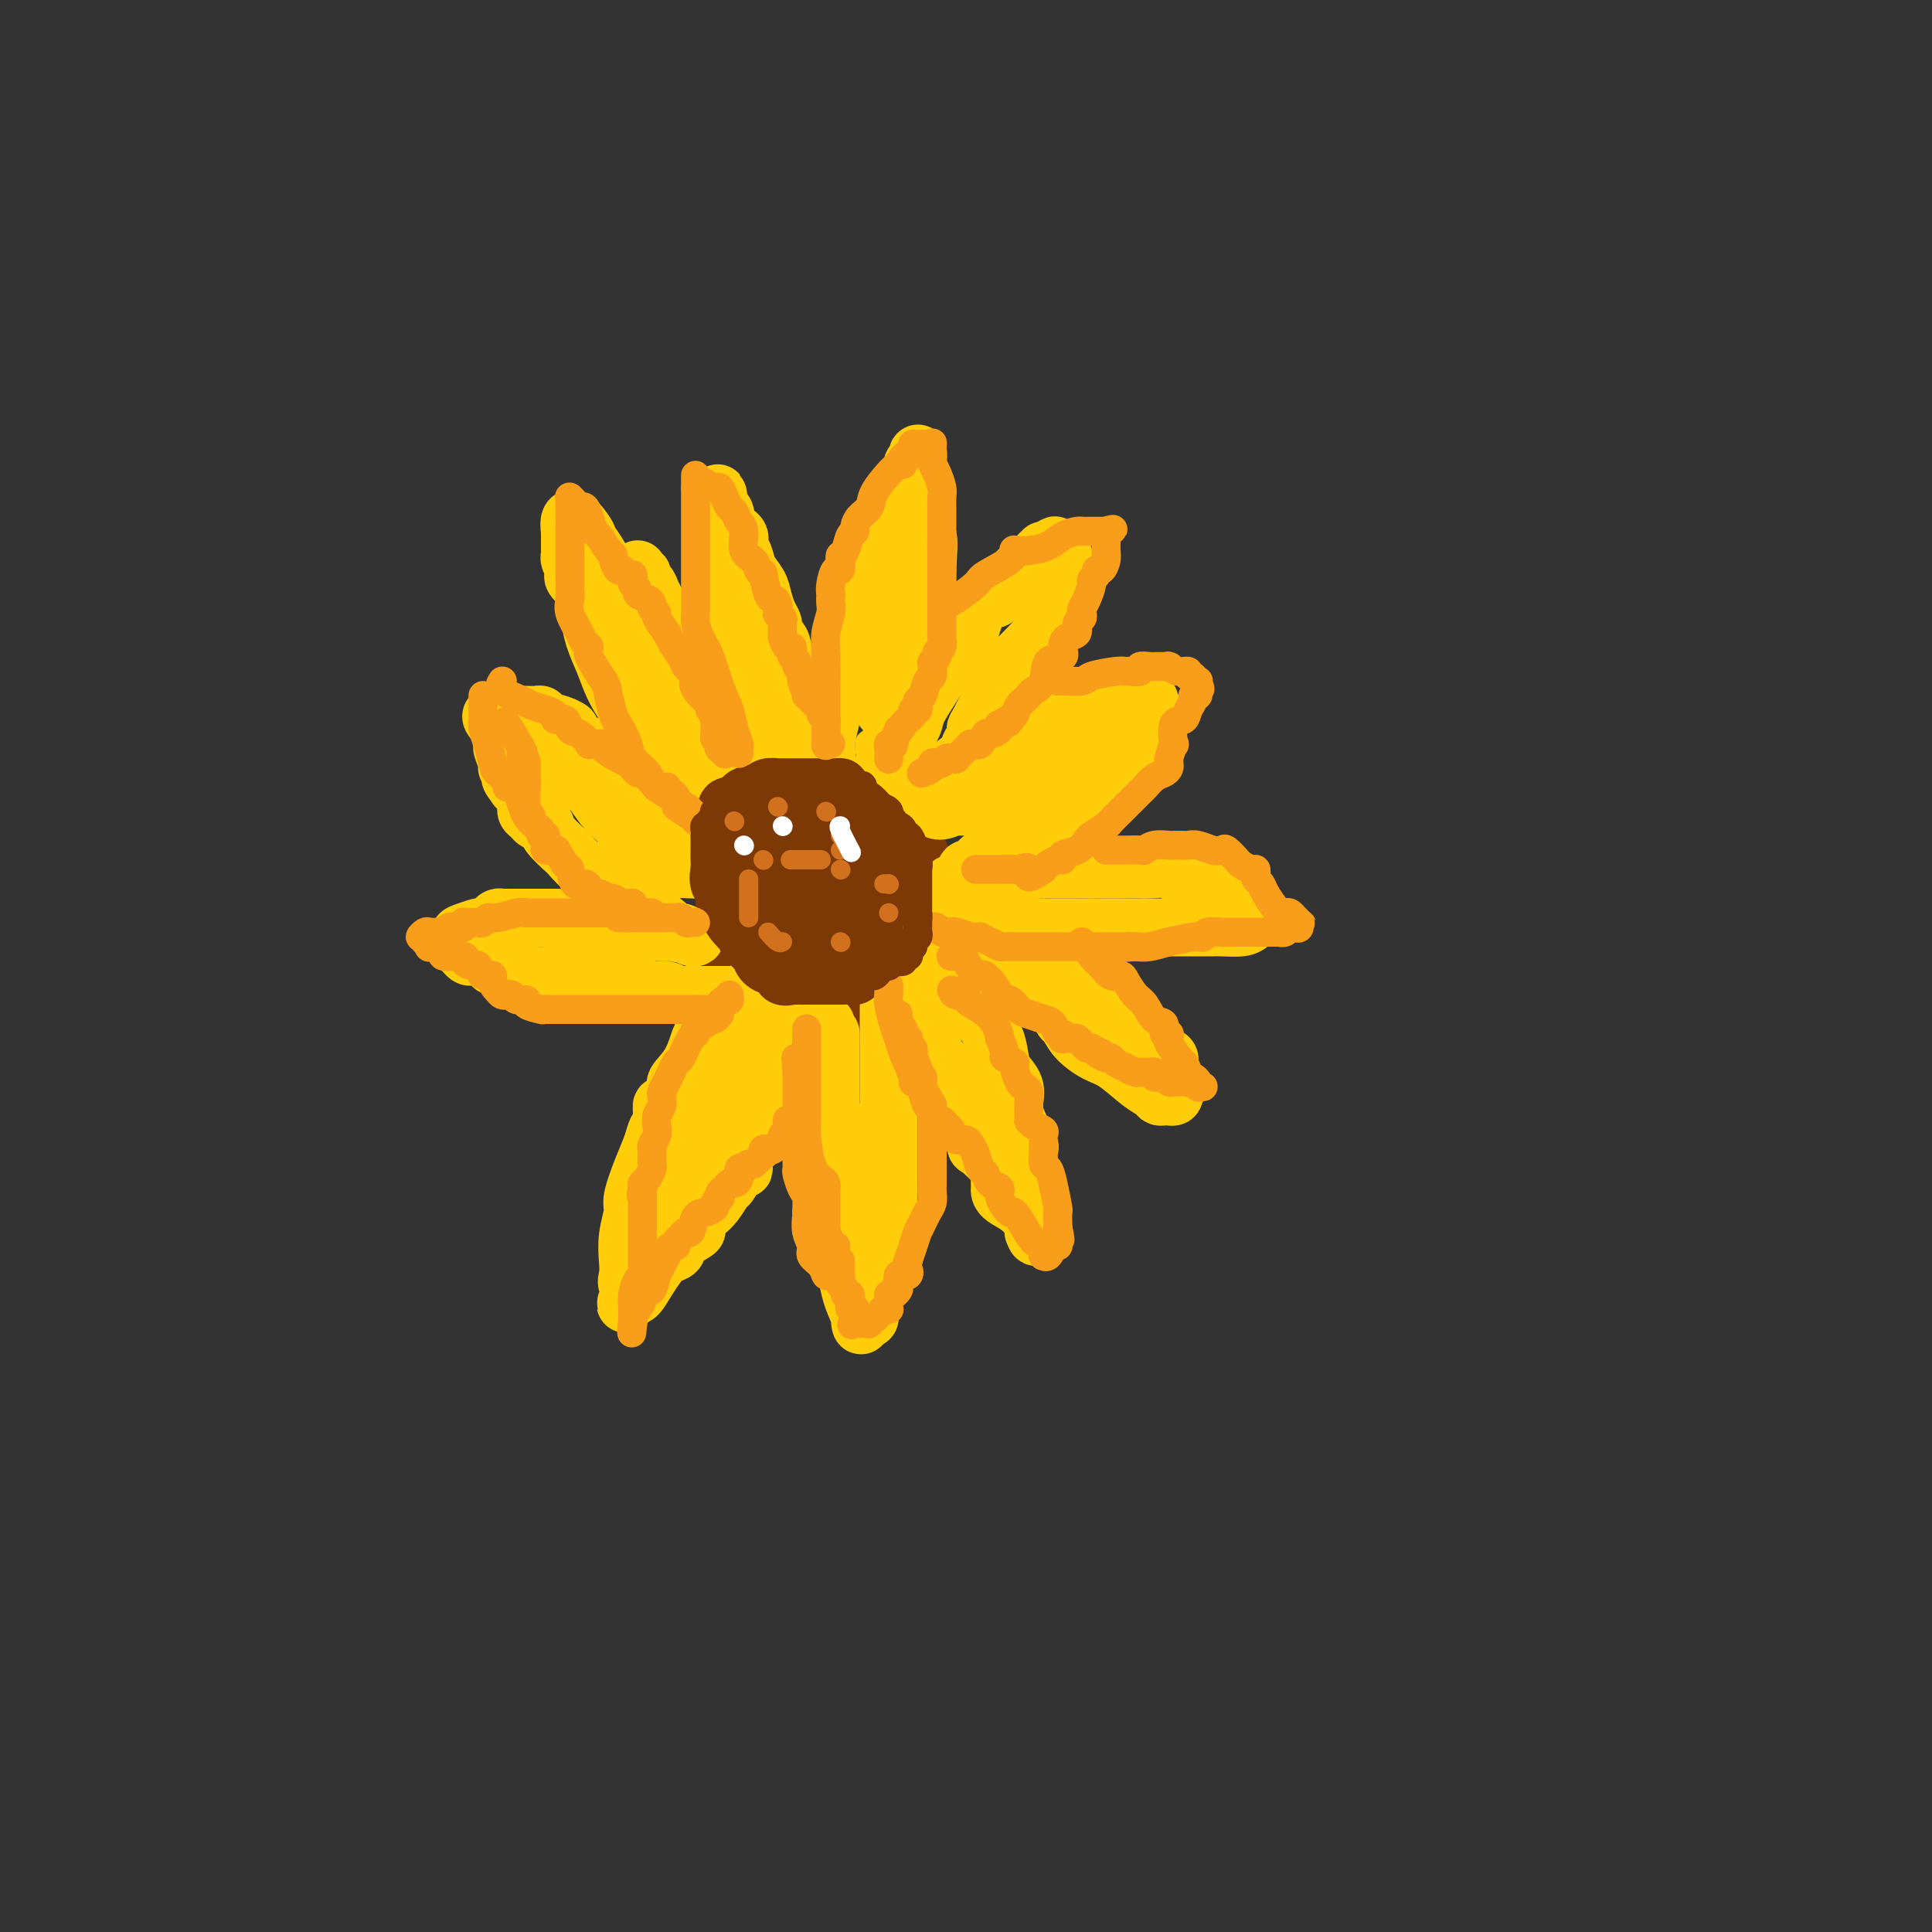 <svg viewBox='0 0 400 400' version='1.1' xmlns='http://www.w3.org/2000/svg' xmlns:xlink='http://www.w3.org/1999/xlink'><rect x="0" y="0" width="400" height="400" fill="#333333" stroke="none"/><g fill='none' stroke='#7C3805' stroke-width='28' stroke-linecap='round' stroke-linejoin='round'><path d='M171,204c0.059,0.006 0.119,0.011 0,0c-0.119,-0.011 -0.416,-0.040 -1,0c-0.584,0.040 -1.455,0.148 -2,0c-0.545,-0.148 -0.762,-0.550 -1,-1c-0.238,-0.450 -0.495,-0.946 -1,-1c-0.505,-0.054 -1.258,0.334 -2,0c-0.742,-0.334 -1.473,-1.389 -2,-2c-0.527,-0.611 -0.849,-0.779 -1,-1c-0.151,-0.221 -0.132,-0.496 0,-1c0.132,-0.504 0.375,-1.237 0,-2c-0.375,-0.763 -1.368,-1.556 -2,-2c-0.632,-0.444 -0.901,-0.540 -1,-1c-0.099,-0.460 -0.026,-1.285 0,-2c0.026,-0.715 0.007,-1.319 0,-2c-0.007,-0.681 -0.002,-1.439 0,-2c0.002,-0.561 0.001,-0.925 0,-1c-0.001,-0.075 -0.001,0.138 0,0c0.001,-0.138 0.004,-0.628 0,-1c-0.004,-0.372 -0.016,-0.625 0,-1c0.016,-0.375 0.060,-0.871 0,-1c-0.060,-0.129 -0.222,0.110 0,0c0.222,-0.110 0.829,-0.568 1,-1c0.171,-0.432 -0.094,-0.838 0,-1c0.094,-0.162 0.547,-0.081 1,0'/><path d='M160,181c0.273,-2.270 0.455,-1.444 1,-1c0.545,0.444 1.452,0.508 2,0c0.548,-0.508 0.738,-1.586 1,-2c0.262,-0.414 0.596,-0.163 1,0c0.404,0.163 0.878,0.240 2,0c1.122,-0.240 2.893,-0.796 4,-1c1.107,-0.204 1.551,-0.054 2,0c0.449,0.054 0.902,0.014 1,0c0.098,-0.014 -0.159,-0.001 0,0c0.159,0.001 0.732,-0.009 2,0c1.268,0.009 3.229,0.035 4,0c0.771,-0.035 0.353,-0.133 0,0c-0.353,0.133 -0.641,0.498 0,1c0.641,0.502 2.210,1.143 3,2c0.790,0.857 0.799,1.931 1,3c0.201,1.069 0.593,2.134 1,3c0.407,0.866 0.831,1.533 1,2c0.169,0.467 0.085,0.733 0,1'/><path d='M186,189c0.928,1.607 0.249,-0.377 0,0c-0.249,0.377 -0.067,3.113 0,4c0.067,0.887 0.018,-0.075 0,0c-0.018,0.075 -0.004,1.187 0,2c0.004,0.813 -0.002,1.328 0,2c0.002,0.672 0.011,1.501 0,2c-0.011,0.499 -0.041,0.669 0,1c0.041,0.331 0.153,0.825 0,1c-0.153,0.175 -0.569,0.033 -1,0c-0.431,-0.033 -0.875,0.044 -1,0c-0.125,-0.044 0.069,-0.208 0,0c-0.069,0.208 -0.399,0.788 -1,1c-0.601,0.212 -1.471,0.057 -2,0c-0.529,-0.057 -0.718,-0.015 -1,0c-0.282,0.015 -0.657,0.004 -1,0c-0.343,-0.004 -0.653,-0.001 -1,0c-0.347,0.001 -0.732,0.000 -1,0c-0.268,-0.000 -0.418,-0.000 -1,0c-0.582,0.000 -1.595,0.000 -2,0c-0.405,-0.000 -0.203,-0.000 0,0'/><path d='M174,202c-3.397,0.354 -5.890,0.239 -7,0c-1.110,-0.239 -0.837,-0.603 -1,-1c-0.163,-0.397 -0.761,-0.828 -1,-1c-0.239,-0.172 -0.120,-0.086 0,0'/></g>
<g fill='none' stroke='#FFCD0A' stroke-width='12' stroke-linecap='round' stroke-linejoin='round'><path d='M165,165c-0.500,0.012 -1.000,0.024 -1,0c-0.000,-0.024 0.499,-0.086 0,-1c-0.499,-0.914 -1.996,-2.682 -3,-4c-1.004,-1.318 -1.515,-2.187 -2,-3c-0.485,-0.813 -0.943,-1.571 -1,-3c-0.057,-1.429 0.288,-3.529 0,-5c-0.288,-1.471 -1.209,-2.313 -2,-3c-0.791,-0.687 -1.451,-1.219 -2,-2c-0.549,-0.781 -0.987,-1.813 -1,-3c-0.013,-1.187 0.399,-2.530 0,-4c-0.399,-1.470 -1.610,-3.066 -2,-4c-0.390,-0.934 0.039,-1.205 0,-2c-0.039,-0.795 -0.546,-2.115 -1,-3c-0.454,-0.885 -0.854,-1.336 -1,-2c-0.146,-0.664 -0.039,-1.542 0,-2c0.039,-0.458 0.011,-0.498 0,-1c-0.011,-0.502 -0.003,-1.466 0,-2c0.003,-0.534 0.001,-0.637 0,-1c-0.001,-0.363 -0.000,-0.988 0,-2c0.000,-1.012 0.000,-2.413 0,-3c-0.000,-0.587 -0.000,-0.360 0,-1c0.000,-0.640 0.000,-2.146 0,-3c-0.000,-0.854 -0.000,-1.055 0,-1c0.000,0.055 0.000,0.365 0,0c-0.000,-0.365 -0.000,-1.404 0,-2c0.000,-0.596 0.000,-0.747 0,-1c-0.000,-0.253 -0.000,-0.607 0,-1c0.000,-0.393 0.000,-0.827 0,-1c-0.000,-0.173 -0.000,-0.087 0,0'/><path d='M149,105c-0.672,-5.588 -0.353,-1.558 0,0c0.353,1.558 0.739,0.643 1,1c0.261,0.357 0.398,1.985 1,3c0.602,1.015 1.671,1.416 2,2c0.329,0.584 -0.080,1.353 0,2c0.080,0.647 0.651,1.174 1,2c0.349,0.826 0.475,1.951 1,3c0.525,1.049 1.447,2.021 2,3c0.553,0.979 0.736,1.964 1,3c0.264,1.036 0.609,2.122 1,3c0.391,0.878 0.826,1.547 1,2c0.174,0.453 0.085,0.691 0,1c-0.085,0.309 -0.166,0.688 0,1c0.166,0.312 0.579,0.555 1,1c0.421,0.445 0.849,1.090 1,2c0.151,0.910 0.027,2.085 0,3c-0.027,0.915 0.045,1.568 0,2c-0.045,0.432 -0.208,0.641 0,1c0.208,0.359 0.787,0.866 1,1c0.213,0.134 0.061,-0.105 0,0c-0.061,0.105 -0.030,0.552 0,1'/><path d='M163,142c2.388,6.143 1.357,2.999 1,2c-0.357,-0.999 -0.040,0.147 0,1c0.040,0.853 -0.195,1.414 0,2c0.195,0.586 0.822,1.196 1,2c0.178,0.804 -0.092,1.801 0,2c0.092,0.199 0.546,-0.400 1,0c0.454,0.400 0.906,1.800 1,3c0.094,1.200 -0.171,2.201 0,3c0.171,0.799 0.778,1.395 1,2c0.222,0.605 0.060,1.217 0,2c-0.060,0.783 -0.016,1.736 0,2c0.016,0.264 0.004,-0.160 0,0c-0.004,0.160 -0.001,0.903 0,1c0.001,0.097 0.001,-0.451 0,-1'/><path d='M168,163c0.875,3.504 0.564,1.762 1,0c0.436,-1.762 1.621,-3.546 2,-5c0.379,-1.454 -0.049,-2.577 0,-4c0.049,-1.423 0.573,-3.145 1,-5c0.427,-1.855 0.756,-3.841 1,-5c0.244,-1.159 0.404,-1.490 1,-3c0.596,-1.510 1.628,-4.200 2,-6c0.372,-1.800 0.085,-2.710 0,-4c-0.085,-1.290 0.034,-2.960 0,-4c-0.034,-1.040 -0.220,-1.448 0,-2c0.220,-0.552 0.846,-1.247 1,-2c0.154,-0.753 -0.165,-1.566 0,-2c0.165,-0.434 0.815,-0.491 1,-1c0.185,-0.509 -0.095,-1.470 0,-2c0.095,-0.530 0.565,-0.629 1,-1c0.435,-0.371 0.835,-1.014 1,-2c0.165,-0.986 0.096,-2.315 0,-3c-0.096,-0.685 -0.218,-0.727 0,-1c0.218,-0.273 0.776,-0.778 1,-1c0.224,-0.222 0.115,-0.161 0,0c-0.115,0.161 -0.237,0.421 0,1c0.237,0.579 0.834,1.476 1,2c0.166,0.524 -0.100,0.677 0,1c0.100,0.323 0.565,0.818 1,1c0.435,0.182 0.838,0.052 1,0c0.162,-0.052 0.081,-0.026 0,0'/><path d='M184,115c0.464,0.529 -0.375,0.350 0,0c0.375,-0.350 1.964,-0.872 3,-1c1.036,-0.128 1.517,0.139 2,0c0.483,-0.139 0.966,-0.684 1,-1c0.034,-0.316 -0.382,-0.404 0,-1c0.382,-0.596 1.564,-1.699 2,-1c0.436,0.699 0.128,3.201 0,7c-0.128,3.799 -0.076,8.897 0,11c0.076,2.103 0.175,1.213 0,2c-0.175,0.787 -0.624,3.250 -1,5c-0.376,1.750 -0.679,2.786 -1,4c-0.321,1.214 -0.661,2.607 -1,4'/><path d='M189,144c-0.808,5.786 -1.329,3.751 -2,4c-0.671,0.249 -1.494,2.784 -2,4c-0.506,1.216 -0.696,1.115 -1,2c-0.304,0.885 -0.722,2.757 -1,4c-0.278,1.243 -0.414,1.857 -1,3c-0.586,1.143 -1.621,2.815 -2,4c-0.379,1.185 -0.102,1.885 0,2c0.102,0.115 0.027,-0.354 0,0c-0.027,0.354 -0.008,1.530 0,2c0.008,0.470 0.004,0.235 0,0'/><path d='M183,147c0.002,-0.792 0.004,-1.584 0,-2c-0.004,-0.416 -0.015,-0.457 0,-3c0.015,-2.543 0.057,-7.589 0,-11c-0.057,-3.411 -0.211,-5.188 0,-7c0.211,-1.812 0.789,-3.661 1,-5c0.211,-1.339 0.057,-2.169 0,-3c-0.057,-0.831 -0.015,-1.662 0,-2c0.015,-0.338 0.004,-0.184 0,0c-0.004,0.184 -0.002,0.397 0,0c0.002,-0.397 0.004,-1.403 0,-2c-0.004,-0.597 -0.012,-0.783 0,-1c0.012,-0.217 0.046,-0.464 0,-1c-0.046,-0.536 -0.171,-1.361 0,-2c0.171,-0.639 0.637,-1.092 1,-2c0.363,-0.908 0.623,-2.271 1,-3c0.377,-0.729 0.872,-0.825 1,-1c0.128,-0.175 -0.110,-0.428 0,-1c0.110,-0.572 0.568,-1.462 1,-2c0.432,-0.538 0.838,-0.725 1,-1c0.162,-0.275 0.081,-0.637 0,-1'/><path d='M189,97c0.790,-1.650 0.264,-0.274 0,0c-0.264,0.274 -0.267,-0.556 0,-1c0.267,-0.444 0.803,-0.504 1,-1c0.197,-0.496 0.056,-1.427 0,-1c-0.056,0.427 -0.028,2.214 0,4'/><path d='M190,98c-0.061,1.594 -0.213,3.577 0,5c0.213,1.423 0.790,2.284 1,3c0.210,0.716 0.052,1.287 0,2c-0.052,0.713 0.001,1.569 0,2c-0.001,0.431 -0.057,0.436 0,1c0.057,0.564 0.227,1.687 0,3c-0.227,1.313 -0.849,2.817 -1,4c-0.151,1.183 0.171,2.046 0,3c-0.171,0.954 -0.834,1.998 -1,3c-0.166,1.002 0.166,1.961 0,3c-0.166,1.039 -0.829,2.159 -1,3c-0.171,0.841 0.150,1.402 0,2c-0.150,0.598 -0.772,1.232 -1,2c-0.228,0.768 -0.061,1.670 0,3c0.061,1.330 0.016,3.089 0,4c-0.016,0.911 -0.005,0.975 0,1c0.005,0.025 0.002,0.013 0,0'/><path d='M185,162c0.045,-0.463 0.091,-0.926 0,-1c-0.091,-0.074 -0.317,0.243 0,-1c0.317,-1.243 1.177,-4.044 2,-6c0.823,-1.956 1.610,-3.066 2,-4c0.390,-0.934 0.384,-1.692 1,-3c0.616,-1.308 1.852,-3.164 3,-5c1.148,-1.836 2.206,-3.650 3,-5c0.794,-1.350 1.325,-2.235 2,-3c0.675,-0.765 1.494,-1.410 2,-2c0.506,-0.590 0.699,-1.124 1,-2c0.301,-0.876 0.712,-2.095 1,-3c0.288,-0.905 0.455,-1.496 1,-2c0.545,-0.504 1.468,-0.922 2,-1c0.532,-0.078 0.672,0.183 1,0c0.328,-0.183 0.843,-0.809 1,-1c0.157,-0.191 -0.045,0.055 0,0c0.045,-0.055 0.336,-0.411 1,-1c0.664,-0.589 1.702,-1.411 2,-2c0.298,-0.589 -0.145,-0.947 0,-1c0.145,-0.053 0.879,0.197 1,0c0.121,-0.197 -0.370,-0.840 0,-1c0.370,-0.160 1.601,0.165 2,0c0.399,-0.165 -0.033,-0.818 0,-1c0.033,-0.182 0.530,0.109 1,0c0.470,-0.109 0.913,-0.618 1,-1c0.087,-0.382 -0.183,-0.639 0,-1c0.183,-0.361 0.818,-0.828 1,-1c0.182,-0.172 -0.091,-0.049 0,0c0.091,0.049 0.545,0.025 1,0'/><path d='M217,114c2.426,-2.059 0.990,-0.706 1,0c0.010,0.706 1.467,0.766 2,1c0.533,0.234 0.144,0.642 0,1c-0.144,0.358 -0.042,0.667 0,1c0.042,0.333 0.024,0.690 0,1c-0.024,0.310 -0.053,0.572 0,1c0.053,0.428 0.188,1.023 0,2c-0.188,0.977 -0.700,2.337 -1,3c-0.300,0.663 -0.387,0.628 -1,1c-0.613,0.372 -1.751,1.151 -2,2c-0.249,0.849 0.392,1.769 0,3c-0.392,1.231 -1.818,2.773 -3,4c-1.182,1.227 -2.120,2.140 -3,3c-0.880,0.860 -1.703,1.667 -3,4c-1.297,2.333 -3.069,6.190 -4,8c-0.931,1.810 -1.023,1.571 -1,2c0.023,0.429 0.160,1.525 0,2c-0.160,0.475 -0.616,0.329 -1,1c-0.384,0.671 -0.694,2.158 -1,3c-0.306,0.842 -0.607,1.038 -1,1c-0.393,-0.038 -0.879,-0.309 -1,0c-0.121,0.309 0.121,1.199 0,2c-0.121,0.801 -0.606,1.515 -1,2c-0.394,0.485 -0.697,0.743 -1,1'/><path d='M196,163c-3.570,6.232 -0.994,2.311 0,1c0.994,-1.311 0.406,-0.011 0,1c-0.406,1.011 -0.631,1.735 -1,2c-0.369,0.265 -0.884,0.071 -1,0c-0.116,-0.071 0.165,-0.018 0,0c-0.165,0.018 -0.778,0.003 -1,0c-0.222,-0.003 -0.054,0.007 0,0c0.054,-0.007 -0.008,-0.032 0,0c0.008,0.032 0.085,0.120 0,0c-0.085,-0.120 -0.331,-0.449 0,0c0.331,0.449 1.238,1.676 4,0c2.762,-1.676 7.380,-6.256 10,-9c2.620,-2.744 3.241,-3.652 4,-4c0.759,-0.348 1.657,-0.134 2,0c0.343,0.134 0.131,0.190 0,0c-0.131,-0.190 -0.180,-0.626 0,-1c0.180,-0.374 0.590,-0.687 1,-1'/><path d='M214,152c3.087,-2.218 1.305,-0.262 1,0c-0.305,0.262 0.869,-1.170 2,-2c1.131,-0.830 2.220,-1.059 3,-1c0.780,0.059 1.252,0.404 2,0c0.748,-0.404 1.772,-1.558 2,-2c0.228,-0.442 -0.342,-0.171 0,0c0.342,0.171 1.595,0.243 2,0c0.405,-0.243 -0.037,-0.801 0,-1c0.037,-0.199 0.554,-0.039 1,0c0.446,0.039 0.823,-0.042 2,0c1.177,0.042 3.155,0.208 4,0c0.845,-0.208 0.556,-0.790 1,-1c0.444,-0.210 1.622,-0.050 2,0c0.378,0.050 -0.042,-0.012 0,0c0.042,0.012 0.547,0.098 1,0c0.453,-0.098 0.853,-0.378 1,0c0.147,0.378 0.039,1.416 0,2c-0.039,0.584 -0.011,0.713 0,1c0.011,0.287 0.003,0.731 0,1c-0.003,0.269 -0.001,0.363 0,1c0.001,0.637 0.000,1.819 0,3'/><path d='M238,153c0.018,1.605 -0.936,1.617 -2,2c-1.064,0.383 -2.240,1.138 -3,2c-0.760,0.862 -1.106,1.831 -2,3c-0.894,1.169 -2.335,2.537 -3,3c-0.665,0.463 -0.552,0.020 -1,0c-0.448,-0.020 -1.457,0.383 -2,1c-0.543,0.617 -0.621,1.449 -1,2c-0.379,0.551 -1.058,0.820 -2,1c-0.942,0.180 -2.147,0.271 -3,1c-0.853,0.729 -1.353,2.096 -3,3c-1.647,0.904 -4.441,1.346 -6,2c-1.559,0.654 -1.885,1.520 -2,2c-0.115,0.480 -0.021,0.572 -1,1c-0.979,0.428 -3.033,1.190 -4,2c-0.967,0.810 -0.848,1.667 -1,2c-0.152,0.333 -0.577,0.141 -1,0c-0.423,-0.141 -0.845,-0.230 -1,0c-0.155,0.230 -0.044,0.780 0,1c0.044,0.220 0.022,0.110 0,0'/><path d='M197,167c0.362,0.003 0.723,0.006 1,0c0.277,-0.006 0.469,-0.020 1,0c0.531,0.020 1.401,0.073 2,0c0.599,-0.073 0.926,-0.271 2,-1c1.074,-0.729 2.896,-1.987 4,-3c1.104,-1.013 1.491,-1.781 2,-2c0.509,-0.219 1.139,0.109 1,0c-0.139,-0.109 -1.047,-0.657 0,-1c1.047,-0.343 4.049,-0.482 6,-1c1.951,-0.518 2.850,-1.414 4,-2c1.150,-0.586 2.549,-0.861 3,-1c0.451,-0.139 -0.047,-0.141 0,0c0.047,0.141 0.639,0.426 1,0c0.361,-0.426 0.493,-1.563 1,-2c0.507,-0.437 1.390,-0.174 2,0c0.610,0.174 0.947,0.258 1,0c0.053,-0.258 -0.179,-0.858 0,-1c0.179,-0.142 0.770,0.173 1,0c0.230,-0.173 0.099,-0.835 0,-1c-0.099,-0.165 -0.168,0.166 0,0c0.168,-0.166 0.571,-0.829 1,-1c0.429,-0.171 0.885,0.151 1,0c0.115,-0.151 -0.111,-0.776 0,-1c0.111,-0.224 0.557,-0.046 1,0c0.443,0.046 0.882,-0.039 1,0c0.118,0.039 -0.083,0.203 0,0c0.083,-0.203 0.452,-0.772 1,-1c0.548,-0.228 1.274,-0.114 2,0'/><path d='M236,149c6.195,-2.724 2.182,-0.534 1,0c-1.182,0.534 0.467,-0.589 1,-1c0.533,-0.411 -0.049,-0.111 0,0c0.049,0.111 0.728,0.032 1,0c0.272,-0.032 0.136,-0.016 0,0'/><path d='M197,183c-0.126,0.004 -0.252,0.008 0,0c0.252,-0.008 0.881,-0.026 1,0c0.119,0.026 -0.274,0.098 0,0c0.274,-0.098 1.214,-0.366 2,-1c0.786,-0.634 1.418,-1.634 2,-2c0.582,-0.366 1.114,-0.098 2,0c0.886,0.098 2.126,0.026 3,0c0.874,-0.026 1.381,-0.007 2,0c0.619,0.007 1.350,0.002 2,0c0.650,-0.002 1.221,-0.001 2,0c0.779,0.001 1.767,0.000 3,0c1.233,-0.000 2.710,-0.000 4,0c1.290,0.000 2.392,0.000 3,0c0.608,-0.000 0.721,0.000 1,0c0.279,-0.000 0.722,-0.000 1,0c0.278,0.000 0.390,0.000 1,0c0.610,-0.000 1.718,-0.001 3,0c1.282,0.001 2.738,0.004 4,0c1.262,-0.004 2.332,-0.016 3,0c0.668,0.016 0.936,0.061 2,0c1.064,-0.061 2.926,-0.226 4,0c1.074,0.226 1.362,0.844 2,1c0.638,0.156 1.627,-0.150 2,0c0.373,0.150 0.131,0.758 0,1c-0.131,0.242 -0.150,0.120 0,0c0.150,-0.120 0.470,-0.239 1,0c0.530,0.239 1.272,0.835 2,1c0.728,0.165 1.443,-0.100 2,0c0.557,0.100 0.958,0.565 1,1c0.042,0.435 -0.274,0.838 0,1c0.274,0.162 1.137,0.081 2,0'/><path d='M254,185c2.205,0.936 1.719,0.776 2,1c0.281,0.224 1.329,0.831 2,1c0.671,0.169 0.964,-0.099 1,0c0.036,0.099 -0.187,0.566 0,1c0.187,0.434 0.783,0.833 1,1c0.217,0.167 0.056,0.100 0,0c-0.056,-0.100 -0.005,-0.233 0,0c0.005,0.233 -0.036,0.833 0,1c0.036,0.167 0.149,-0.099 0,0c-0.149,0.099 -0.561,0.562 -1,1c-0.439,0.438 -0.905,0.849 -2,1c-1.095,0.151 -2.817,0.040 -4,0c-1.183,-0.040 -1.826,-0.011 -2,0c-0.174,0.011 0.120,0.003 0,0c-0.120,-0.003 -0.653,-0.001 -1,0c-0.347,0.001 -0.507,0.000 -1,0c-0.493,-0.000 -1.319,-0.000 -2,0c-0.681,0.000 -1.215,0.000 -2,0c-0.785,-0.000 -1.819,-0.000 -3,0c-1.181,0.000 -2.510,0.000 -4,0c-1.490,-0.000 -3.141,-0.000 -4,0c-0.859,0.000 -0.926,0.000 -1,0c-0.074,-0.000 -0.155,-0.000 0,0c0.155,0.000 0.547,0.000 0,0c-0.547,-0.000 -2.032,-0.000 -3,0c-0.968,0.000 -1.419,0.000 -2,0c-0.581,-0.000 -1.290,-0.000 -2,0'/><path d='M226,192c-5.323,0.000 -3.129,0.000 -3,0c0.129,-0.000 -1.806,-0.000 -3,0c-1.194,0.000 -1.646,0.001 -2,0c-0.354,-0.001 -0.609,-0.004 -1,0c-0.391,0.004 -0.916,0.015 -1,0c-0.084,-0.015 0.275,-0.057 0,0c-0.275,0.057 -1.183,0.211 -2,0c-0.817,-0.211 -1.542,-0.788 -2,-1c-0.458,-0.212 -0.647,-0.061 -1,0c-0.353,0.061 -0.868,0.031 -1,0c-0.132,-0.031 0.120,-0.065 0,0c-0.120,0.065 -0.613,0.228 -1,0c-0.387,-0.228 -0.667,-0.846 -1,-1c-0.333,-0.154 -0.719,0.154 -1,0c-0.281,-0.154 -0.457,-0.772 -1,-1c-0.543,-0.228 -1.455,-0.065 -2,0c-0.545,0.065 -0.725,0.033 -1,0c-0.275,-0.033 -0.647,-0.065 -1,0c-0.353,0.065 -0.687,0.228 -1,0c-0.313,-0.228 -0.606,-0.846 -1,-1c-0.394,-0.154 -0.890,0.155 -1,0c-0.110,-0.155 0.166,-0.773 0,-1c-0.166,-0.227 -0.776,-0.061 -1,0c-0.224,0.061 -0.064,0.017 0,0c0.064,-0.017 0.032,-0.009 0,0'/><path d='M197,187c1.106,-0.247 2.211,-0.495 3,0c0.789,0.495 1.260,1.732 2,2c0.740,0.268 1.748,-0.432 3,0c1.252,0.432 2.749,1.997 4,3c1.251,1.003 2.256,1.443 3,2c0.744,0.557 1.226,1.232 2,2c0.774,0.768 1.839,1.629 3,2c1.161,0.371 2.419,0.253 3,1c0.581,0.747 0.486,2.359 1,3c0.514,0.641 1.637,0.309 2,0c0.363,-0.309 -0.036,-0.596 0,0c0.036,0.596 0.505,2.076 1,3c0.495,0.924 1.016,1.293 2,2c0.984,0.707 2.430,1.751 3,2c0.570,0.249 0.262,-0.298 1,0c0.738,0.298 2.522,1.441 3,2c0.478,0.559 -0.350,0.535 0,1c0.350,0.465 1.877,1.420 3,2c1.123,0.580 1.842,0.787 2,1c0.158,0.213 -0.245,0.434 0,1c0.245,0.566 1.137,1.479 2,2c0.863,0.521 1.695,0.651 2,1c0.305,0.349 0.082,0.918 0,1c-0.082,0.082 -0.022,-0.324 0,0c0.022,0.324 0.006,1.378 0,2c-0.006,0.622 -0.003,0.811 0,1'/><path d='M242,223c3.420,3.952 0.970,1.833 0,1c-0.970,-0.833 -0.460,-0.381 0,0c0.460,0.381 0.870,0.691 1,1c0.130,0.309 -0.021,0.619 0,1c0.021,0.381 0.213,0.835 0,1c-0.213,0.165 -0.829,0.041 -1,0c-0.171,-0.041 0.105,-0.001 0,0c-0.105,0.001 -0.590,-0.038 -1,0c-0.410,0.038 -0.745,0.152 -1,0c-0.255,-0.152 -0.432,-0.571 -1,-1c-0.568,-0.429 -1.528,-0.868 -3,-2c-1.472,-1.132 -3.455,-2.957 -5,-4c-1.545,-1.043 -2.651,-1.304 -4,-2c-1.349,-0.696 -2.942,-1.826 -4,-3c-1.058,-1.174 -1.582,-2.393 -2,-3c-0.418,-0.607 -0.731,-0.604 -1,-1c-0.269,-0.396 -0.496,-1.191 -1,-2c-0.504,-0.809 -1.285,-1.630 -2,-2c-0.715,-0.370 -1.363,-0.288 -2,-1c-0.637,-0.712 -1.263,-2.217 -2,-3c-0.737,-0.783 -1.587,-0.843 -2,-1c-0.413,-0.157 -0.391,-0.409 -1,-1c-0.609,-0.591 -1.851,-1.520 -3,-2c-1.149,-0.480 -2.205,-0.510 -3,-1c-0.795,-0.490 -1.329,-1.440 -2,-2c-0.671,-0.560 -1.477,-0.732 -2,-1c-0.523,-0.268 -0.761,-0.634 -1,-1'/><path d='M199,194c-6.506,-5.045 -2.269,-1.156 -1,0c1.269,1.156 -0.428,-0.421 -1,-1c-0.572,-0.579 -0.017,-0.159 0,0c0.017,0.159 -0.502,0.058 -1,0c-0.498,-0.058 -0.974,-0.072 -1,0c-0.026,0.072 0.399,0.229 0,0c-0.399,-0.229 -1.622,-0.845 -2,-1c-0.378,-0.155 0.091,0.151 0,0c-0.091,-0.151 -0.740,-0.757 -1,-1c-0.260,-0.243 -0.130,-0.121 0,0'/><path d='M192,191c-0.065,0.367 -0.130,0.734 0,1c0.130,0.266 0.453,0.430 1,1c0.547,0.570 1.316,1.544 2,2c0.684,0.456 1.283,0.394 2,1c0.717,0.606 1.553,1.881 2,3c0.447,1.119 0.505,2.084 1,3c0.495,0.916 1.428,1.785 2,3c0.572,1.215 0.782,2.776 1,4c0.218,1.224 0.444,2.112 1,3c0.556,0.888 1.441,1.775 2,3c0.559,1.225 0.791,2.787 1,4c0.209,1.213 0.395,2.078 1,3c0.605,0.922 1.628,1.900 2,3c0.372,1.100 0.093,2.320 0,3c-0.093,0.680 -0.001,0.820 0,1c0.001,0.180 -0.091,0.399 0,1c0.091,0.601 0.364,1.584 1,3c0.636,1.416 1.634,3.267 2,4c0.366,0.733 0.098,0.350 0,1c-0.098,0.650 -0.026,2.335 0,3c0.026,0.665 0.007,0.311 0,1c-0.007,0.689 -0.002,2.419 0,3c0.002,0.581 0.001,0.011 0,0c-0.001,-0.011 -0.000,0.535 0,1c0.000,0.465 0.000,0.847 0,1c-0.000,0.153 -0.000,0.076 0,0'/><path d='M213,247c0.270,3.379 -0.555,0.828 -1,0c-0.445,-0.828 -0.511,0.069 -1,0c-0.489,-0.069 -1.401,-1.102 -2,-2c-0.599,-0.898 -0.884,-1.659 -2,-3c-1.116,-1.341 -3.061,-3.260 -4,-4c-0.939,-0.740 -0.870,-0.301 -1,-1c-0.130,-0.699 -0.459,-2.538 -1,-4c-0.541,-1.462 -1.293,-2.548 -2,-4c-0.707,-1.452 -1.369,-3.269 -2,-5c-0.631,-1.731 -1.229,-3.377 -2,-4c-0.771,-0.623 -1.713,-0.222 -2,-1c-0.287,-0.778 0.082,-2.736 0,-4c-0.082,-1.264 -0.614,-1.833 -1,-3c-0.386,-1.167 -0.625,-2.932 -1,-4c-0.375,-1.068 -0.885,-1.439 -1,-2c-0.115,-0.561 0.165,-1.313 0,-2c-0.165,-0.687 -0.776,-1.308 -1,-2c-0.224,-0.692 -0.060,-1.453 0,-2c0.060,-0.547 0.016,-0.878 0,-1c-0.016,-0.122 -0.005,-0.035 0,0c0.005,0.035 0.002,0.017 0,0'/><path d='M208,233c-0.083,-0.005 -0.166,-0.009 0,0c0.166,0.009 0.581,0.032 1,0c0.419,-0.032 0.844,-0.117 1,0c0.156,0.117 0.045,0.437 0,1c-0.045,0.563 -0.022,1.369 0,2c0.022,0.631 0.043,1.086 0,2c-0.043,0.914 -0.151,2.287 0,3c0.151,0.713 0.561,0.765 1,1c0.439,0.235 0.906,0.654 1,1c0.094,0.346 -0.185,0.618 0,1c0.185,0.382 0.834,0.873 1,1c0.166,0.127 -0.152,-0.112 0,0c0.152,0.112 0.773,0.574 1,1c0.227,0.426 0.061,0.814 0,1c-0.061,0.186 -0.016,0.168 0,1c0.016,0.832 0.004,2.514 0,3c-0.004,0.486 -0.001,-0.224 0,0c0.001,0.224 0.000,1.380 0,2c-0.000,0.620 -0.000,0.702 0,1c0.000,0.298 0.000,0.811 0,1c-0.000,0.189 -0.000,0.054 0,0c0.000,-0.054 0.000,-0.027 0,0'/><path d='M214,255c0.989,2.937 0.461,-0.722 -1,-3c-1.461,-2.278 -3.856,-3.175 -5,-4c-1.144,-0.825 -1.039,-1.579 -1,-2c0.039,-0.421 0.011,-0.508 0,-1c-0.011,-0.492 -0.007,-1.388 0,-2c0.007,-0.612 0.016,-0.938 0,-1c-0.016,-0.062 -0.057,0.141 0,0c0.057,-0.141 0.211,-0.625 0,-1c-0.211,-0.375 -0.788,-0.639 -1,-1c-0.212,-0.361 -0.061,-0.817 0,-1c0.061,-0.183 0.030,-0.091 0,0'/><path d='M184,208c-0.000,0.436 -0.000,0.872 0,1c0.000,0.128 0.000,-0.051 0,1c-0.000,1.051 -0.000,3.333 0,5c0.000,1.667 0.000,2.717 0,4c-0.000,1.283 -0.000,2.797 0,5c0.000,2.203 0.000,5.095 0,7c-0.000,1.905 -0.000,2.821 0,4c0.000,1.179 0.000,2.619 0,4c-0.000,1.381 -0.000,2.702 0,3c0.000,0.298 0.000,-0.428 0,0c-0.000,0.428 -0.000,2.008 0,3c0.000,0.992 0.001,1.395 0,2c-0.001,0.605 -0.004,1.411 0,2c0.004,0.589 0.013,0.960 0,2c-0.013,1.040 -0.050,2.747 0,4c0.050,1.253 0.185,2.052 0,3c-0.185,0.948 -0.691,2.047 -1,3c-0.309,0.953 -0.423,1.761 -1,3c-0.577,1.239 -1.618,2.910 -2,4c-0.382,1.090 -0.105,1.599 0,2c0.105,0.401 0.038,0.695 0,1c-0.038,0.305 -0.049,0.621 0,1c0.049,0.379 0.157,0.823 0,1c-0.157,0.177 -0.578,0.089 -1,0'/><path d='M179,273c-0.952,2.469 -0.833,1.141 -1,0c-0.167,-1.141 -0.619,-2.095 -1,-3c-0.381,-0.905 -0.691,-1.760 -1,-3c-0.309,-1.240 -0.618,-2.865 -1,-4c-0.382,-1.135 -0.837,-1.779 -1,-3c-0.163,-1.221 -0.033,-3.017 0,-5c0.033,-1.983 -0.030,-4.151 0,-7c0.030,-2.849 0.152,-6.377 0,-9c-0.152,-2.623 -0.576,-4.341 -1,-6c-0.424,-1.659 -0.846,-3.258 -1,-4c-0.154,-0.742 -0.041,-0.625 0,-1c0.041,-0.375 0.011,-1.241 0,-2c-0.011,-0.759 -0.003,-1.413 0,-2c0.003,-0.587 0.001,-1.109 0,-2c-0.001,-0.891 -0.000,-2.151 0,-3c0.000,-0.849 0.000,-1.285 0,-2c-0.000,-0.715 -0.000,-1.707 0,-2c0.000,-0.293 0.000,0.113 0,0c-0.000,-0.113 -0.000,-0.747 0,-1c0.000,-0.253 0.000,-0.127 0,0'/><path d='M171,212c-0.327,-0.082 -0.655,-0.164 -1,0c-0.345,0.164 -0.708,0.575 -1,1c-0.292,0.425 -0.512,0.865 -1,2c-0.488,1.135 -1.244,2.965 -2,4c-0.756,1.035 -1.511,1.274 -2,2c-0.489,0.726 -0.714,1.939 -1,3c-0.286,1.061 -0.635,1.971 -1,3c-0.365,1.029 -0.746,2.178 -1,3c-0.254,0.822 -0.382,1.319 -1,2c-0.618,0.681 -1.725,1.547 -2,2c-0.275,0.453 0.281,0.494 0,1c-0.281,0.506 -1.398,1.478 -2,2c-0.602,0.522 -0.690,0.596 -1,1c-0.310,0.404 -0.842,1.139 -1,2c-0.158,0.861 0.057,1.848 0,2c-0.057,0.152 -0.386,-0.530 -1,0c-0.614,0.530 -1.512,2.274 -2,3c-0.488,0.726 -0.566,0.436 -1,1c-0.434,0.564 -1.224,1.982 -2,3c-0.776,1.018 -1.539,1.638 -2,2c-0.461,0.362 -0.619,0.468 -1,1c-0.381,0.532 -0.984,1.490 -1,2c-0.016,0.510 0.554,0.573 0,1c-0.554,0.427 -2.231,1.219 -3,2c-0.769,0.781 -0.629,1.551 -1,2c-0.371,0.449 -1.251,0.576 -2,1c-0.749,0.424 -1.366,1.145 -2,2c-0.634,0.855 -1.286,1.846 -2,3c-0.714,1.154 -1.490,2.473 -2,3c-0.510,0.527 -0.755,0.264 -1,0'/><path d='M131,268c-3.034,3.656 -0.618,1.295 0,0c0.618,-1.295 -0.562,-1.523 -1,-2c-0.438,-0.477 -0.133,-1.202 0,-2c0.133,-0.798 0.094,-1.668 0,-3c-0.094,-1.332 -0.243,-3.126 0,-5c0.243,-1.874 0.877,-3.829 1,-5c0.123,-1.171 -0.264,-1.558 0,-3c0.264,-1.442 1.181,-3.940 2,-6c0.819,-2.060 1.542,-3.684 2,-5c0.458,-1.316 0.653,-2.324 1,-3c0.347,-0.676 0.847,-1.019 1,-2c0.153,-0.981 -0.041,-2.598 0,-3c0.041,-0.402 0.315,0.412 1,0c0.685,-0.412 1.779,-2.051 2,-3c0.221,-0.949 -0.430,-1.207 0,-2c0.430,-0.793 1.942,-2.121 3,-4c1.058,-1.879 1.661,-4.310 2,-5c0.339,-0.690 0.415,0.361 1,0c0.585,-0.361 1.680,-2.133 2,-3c0.320,-0.867 -0.136,-0.828 0,-1c0.136,-0.172 0.862,-0.554 1,-1c0.138,-0.446 -0.314,-0.955 0,-1c0.314,-0.045 1.392,0.372 2,0c0.608,-0.372 0.745,-1.535 1,-2c0.255,-0.465 0.627,-0.233 1,0'/><path d='M153,207c2.711,-3.644 1.489,-1.756 1,-1c-0.489,0.756 -0.244,0.378 0,0'/><path d='M154,220c-0.434,0.336 -0.868,0.672 -1,1c-0.132,0.328 0.037,0.648 0,1c-0.037,0.352 -0.280,0.734 -1,2c-0.720,1.266 -1.916,3.414 -3,5c-1.084,1.586 -2.055,2.611 -3,3c-0.945,0.389 -1.865,0.142 -2,1c-0.135,0.858 0.514,2.821 0,5c-0.514,2.179 -2.190,4.575 -3,7c-0.810,2.425 -0.752,4.880 -1,6c-0.248,1.120 -0.801,0.904 -1,1c-0.199,0.096 -0.045,0.504 0,1c0.045,0.496 -0.020,1.081 0,1c0.020,-0.081 0.126,-0.828 1,-3c0.874,-2.172 2.516,-5.770 4,-9c1.484,-3.230 2.808,-6.091 4,-9c1.192,-2.909 2.251,-5.867 3,-8c0.749,-2.133 1.187,-3.442 2,-5c0.813,-1.558 2.001,-3.366 3,-5c0.999,-1.634 1.807,-3.094 2,-4c0.193,-0.906 -0.231,-1.259 0,-2c0.231,-0.741 1.115,-1.871 2,-3'/><path d='M160,206c3.500,-8.000 1.750,-4.000 0,0'/><path d='M154,206c0.074,0.000 0.148,0.000 0,0c-0.148,-0.000 -0.517,-0.000 -1,0c-0.483,0.000 -1.080,0.000 -2,0c-0.920,-0.000 -2.161,-0.000 -3,0c-0.839,0.000 -1.275,0.001 -2,0c-0.725,-0.001 -1.741,-0.004 -2,0c-0.259,0.004 0.237,0.016 0,0c-0.237,-0.016 -1.208,-0.061 -2,0c-0.792,0.061 -1.406,0.226 -2,0c-0.594,-0.226 -1.169,-0.845 -2,-1c-0.831,-0.155 -1.918,0.154 -3,0c-1.082,-0.154 -2.159,-0.772 -3,-1c-0.841,-0.228 -1.444,-0.065 -2,0c-0.556,0.065 -1.063,0.033 -2,0c-0.937,-0.033 -2.305,-0.065 -3,0c-0.695,0.065 -0.718,0.228 -1,0c-0.282,-0.228 -0.823,-0.846 -2,-1c-1.177,-0.154 -2.989,0.155 -4,0c-1.011,-0.155 -1.222,-0.774 -2,-1c-0.778,-0.226 -2.123,-0.060 -3,0c-0.877,0.060 -1.285,0.012 -2,0c-0.715,-0.012 -1.736,0.012 -2,0c-0.264,-0.012 0.228,-0.060 0,0c-0.228,0.060 -1.175,0.227 -2,0c-0.825,-0.227 -1.527,-0.849 -2,-1c-0.473,-0.151 -0.718,0.171 -1,0c-0.282,-0.171 -0.600,-0.833 -1,-1c-0.400,-0.167 -0.880,0.161 -1,0c-0.120,-0.161 0.122,-0.813 0,-1c-0.122,-0.187 -0.606,0.089 -1,0c-0.394,-0.089 -0.697,-0.545 -1,-1'/><path d='M100,198c-1.570,-0.614 -0.994,-0.149 -1,0c-0.006,0.149 -0.594,-0.017 -1,0c-0.406,0.017 -0.631,0.217 -1,0c-0.369,-0.217 -0.884,-0.849 -1,-1c-0.116,-0.151 0.166,0.181 0,0c-0.166,-0.181 -0.780,-0.875 -1,-1c-0.220,-0.125 -0.046,0.320 0,0c0.046,-0.320 -0.037,-1.406 0,-2c0.037,-0.594 0.195,-0.698 1,-1c0.805,-0.302 2.257,-0.803 3,-1c0.743,-0.197 0.777,-0.091 1,0c0.223,0.091 0.636,0.168 1,0c0.364,-0.168 0.678,-0.581 1,-1c0.322,-0.419 0.653,-0.844 1,-1c0.347,-0.156 0.712,-0.042 1,0c0.288,0.042 0.501,0.011 1,0c0.499,-0.011 1.286,-0.003 2,0c0.714,0.003 1.356,0.001 2,0c0.644,-0.001 1.289,-0.000 2,0c0.711,0.000 1.487,-0.001 2,0c0.513,0.001 0.765,0.003 1,0c0.235,-0.003 0.455,-0.011 1,0c0.545,0.011 1.416,0.041 2,0c0.584,-0.041 0.881,-0.155 1,0c0.119,0.155 0.059,0.577 0,1'/><path d='M118,191c4.207,-0.082 3.725,0.714 4,1c0.275,0.286 1.307,0.063 2,0c0.693,-0.063 1.049,0.036 1,0c-0.049,-0.036 -0.501,-0.206 0,0c0.501,0.206 1.955,0.787 3,1c1.045,0.213 1.680,0.057 2,0c0.320,-0.057 0.324,-0.015 1,0c0.676,0.015 2.023,0.004 3,0c0.977,-0.004 1.585,-0.001 2,0c0.415,0.001 0.637,0.000 1,0c0.363,-0.000 0.868,-0.000 1,0c0.132,0.000 -0.109,0.000 0,0c0.109,-0.000 0.568,-0.000 1,0c0.432,0.000 0.838,0.000 1,0c0.162,-0.000 0.081,-0.000 0,0'/><path d='M144,194c-0.194,0.140 -0.387,0.280 -1,0c-0.613,-0.280 -1.645,-0.979 -2,-1c-0.355,-0.021 -0.032,0.637 -1,0c-0.968,-0.637 -3.227,-2.570 -5,-4c-1.773,-1.430 -3.059,-2.356 -4,-3c-0.941,-0.644 -1.538,-1.004 -2,-1c-0.462,0.004 -0.790,0.372 -1,0c-0.210,-0.372 -0.302,-1.484 -1,-2c-0.698,-0.516 -2.002,-0.437 -3,-1c-0.998,-0.563 -1.689,-1.768 -2,-2c-0.311,-0.232 -0.240,0.510 -1,0c-0.760,-0.510 -2.350,-2.270 -3,-3c-0.650,-0.730 -0.359,-0.429 -1,-1c-0.641,-0.571 -2.213,-2.012 -3,-3c-0.787,-0.988 -0.789,-1.521 -1,-2c-0.211,-0.479 -0.631,-0.903 -1,-1c-0.369,-0.097 -0.687,0.134 -1,0c-0.313,-0.134 -0.620,-0.631 -1,-1c-0.380,-0.369 -0.834,-0.609 -1,-1c-0.166,-0.391 -0.043,-0.932 0,-1c0.043,-0.068 0.008,0.335 0,0c-0.008,-0.335 0.013,-1.410 0,-2c-0.013,-0.590 -0.059,-0.694 0,-1c0.059,-0.306 0.222,-0.814 0,-1c-0.222,-0.186 -0.829,-0.050 -1,0c-0.171,0.050 0.094,0.014 0,0c-0.094,-0.014 -0.547,-0.007 -1,0'/><path d='M107,163c-1.946,-2.574 -1.310,-2.007 -1,-2c0.310,0.007 0.294,-0.544 0,-1c-0.294,-0.456 -0.867,-0.817 -1,-1c-0.133,-0.183 0.176,-0.188 0,-1c-0.176,-0.812 -0.835,-2.431 -1,-3c-0.165,-0.569 0.164,-0.090 0,-1c-0.164,-0.910 -0.821,-3.211 -1,-4c-0.179,-0.789 0.120,-0.068 0,0c-0.120,0.068 -0.660,-0.518 -1,-1c-0.340,-0.482 -0.481,-0.861 0,-1c0.481,-0.139 1.582,-0.038 2,0c0.418,0.038 0.152,0.013 1,0c0.848,-0.013 2.811,-0.015 4,0c1.189,0.015 1.603,0.045 2,0c0.397,-0.045 0.777,-0.167 1,0c0.223,0.167 0.291,0.622 1,1c0.709,0.378 2.060,0.679 3,1c0.940,0.321 1.470,0.660 2,1'/><path d='M118,151c0.761,0.864 -0.335,1.526 0,2c0.335,0.474 2.103,0.762 3,1c0.897,0.238 0.924,0.426 1,1c0.076,0.574 0.202,1.534 1,2c0.798,0.466 2.269,0.438 3,1c0.731,0.562 0.722,1.714 1,2c0.278,0.286 0.844,-0.293 1,0c0.156,0.293 -0.099,1.458 0,2c0.099,0.542 0.551,0.460 1,1c0.449,0.540 0.893,1.703 2,3c1.107,1.297 2.875,2.730 4,4c1.125,1.270 1.607,2.379 2,3c0.393,0.621 0.696,0.755 1,1c0.304,0.245 0.607,0.601 1,1c0.393,0.399 0.875,0.842 1,1c0.125,0.158 -0.107,0.031 0,0c0.107,-0.031 0.554,0.033 1,0c0.446,-0.033 0.890,-0.163 1,0c0.110,0.163 -0.114,0.618 0,1c0.114,0.382 0.567,0.690 1,1c0.433,0.310 0.847,0.622 1,1c0.153,0.378 0.044,0.822 0,1c-0.044,0.178 -0.022,0.089 0,0'/><path d='M144,180c0.034,-0.005 0.068,-0.009 0,0c-0.068,0.009 -0.237,0.032 -1,0c-0.763,-0.032 -2.119,-0.119 -3,0c-0.881,0.119 -1.289,0.445 -2,0c-0.711,-0.445 -1.727,-1.661 -3,-3c-1.273,-1.339 -2.802,-2.802 -4,-4c-1.198,-1.198 -2.065,-2.132 -3,-3c-0.935,-0.868 -1.938,-1.671 -3,-3c-1.062,-1.329 -2.182,-3.183 -3,-4c-0.818,-0.817 -1.333,-0.597 -2,-1c-0.667,-0.403 -1.484,-1.428 -2,-2c-0.516,-0.572 -0.730,-0.691 -1,-1c-0.270,-0.309 -0.597,-0.807 -1,-1c-0.403,-0.193 -0.883,-0.080 -1,0c-0.117,0.080 0.127,0.128 0,0c-0.127,-0.128 -0.626,-0.430 -1,-1c-0.374,-0.570 -0.622,-1.407 -1,-2c-0.378,-0.593 -0.885,-0.942 -1,-1c-0.115,-0.058 0.161,0.177 0,0c-0.161,-0.177 -0.760,-0.765 -1,-1c-0.240,-0.235 -0.120,-0.118 0,0'/><path d='M150,171c-0.195,0.353 -0.390,0.707 -1,0c-0.610,-0.707 -1.633,-2.474 -3,-4c-1.367,-1.526 -3.076,-2.812 -5,-5c-1.924,-2.188 -4.063,-5.276 -6,-8c-1.937,-2.724 -3.671,-5.082 -5,-7c-1.329,-1.918 -2.252,-3.397 -3,-5c-0.748,-1.603 -1.322,-3.331 -2,-5c-0.678,-1.669 -1.461,-3.281 -2,-5c-0.539,-1.719 -0.835,-3.546 -1,-5c-0.165,-1.454 -0.201,-2.535 0,-3c0.201,-0.465 0.639,-0.313 0,-1c-0.639,-0.687 -2.353,-2.211 -3,-3c-0.647,-0.789 -0.226,-0.842 0,-1c0.226,-0.158 0.257,-0.422 0,-1c-0.257,-0.578 -0.801,-1.469 -1,-2c-0.199,-0.531 -0.053,-0.702 0,-1c0.053,-0.298 0.014,-0.725 0,-1c-0.014,-0.275 -0.004,-0.400 0,-1c0.004,-0.600 0.001,-1.676 0,-2c-0.001,-0.324 -0.000,0.105 0,0c0.000,-0.105 0.000,-0.744 0,-1c-0.000,-0.256 -0.000,-0.128 0,0'/><path d='M118,110c-0.730,-5.012 1.946,-1.543 3,0c1.054,1.543 0.485,1.159 1,2c0.515,0.841 2.113,2.907 3,5c0.887,2.093 1.064,4.213 2,7c0.936,2.787 2.632,6.241 4,9c1.368,2.759 2.408,4.823 3,6c0.592,1.177 0.737,1.466 1,2c0.263,0.534 0.644,1.312 1,2c0.356,0.688 0.687,1.286 1,2c0.313,0.714 0.608,1.545 1,2c0.392,0.455 0.882,0.534 1,1c0.118,0.466 -0.136,1.318 0,2c0.136,0.682 0.664,1.194 1,2c0.336,0.806 0.482,1.905 1,3c0.518,1.095 1.410,2.187 2,3c0.590,0.813 0.878,1.348 1,2c0.122,0.652 0.079,1.422 0,2c-0.079,0.578 -0.194,0.964 0,1c0.194,0.036 0.697,-0.279 1,0c0.303,0.279 0.407,1.150 1,2c0.593,0.850 1.675,1.678 2,2c0.325,0.322 -0.106,0.139 0,0c0.106,-0.139 0.750,-0.233 1,0c0.250,0.233 0.106,0.794 0,1c-0.106,0.206 -0.173,0.059 0,0c0.173,-0.059 0.587,-0.029 1,0'/><path d='M150,168c0.746,0.131 -0.388,-2.542 -1,-5c-0.612,-2.458 -0.702,-4.700 -1,-7c-0.298,-2.300 -0.805,-4.658 -1,-6c-0.195,-1.342 -0.077,-1.670 0,-2c0.077,-0.330 0.112,-0.663 0,-1c-0.112,-0.337 -0.370,-0.678 -1,-1c-0.630,-0.322 -1.632,-0.624 -2,-1c-0.368,-0.376 -0.102,-0.825 0,-1c0.102,-0.175 0.039,-0.074 0,0c-0.039,0.074 -0.053,0.122 0,0c0.053,-0.122 0.171,-0.413 0,-1c-0.171,-0.587 -0.633,-1.469 -1,-2c-0.367,-0.531 -0.638,-0.709 -1,-1c-0.362,-0.291 -0.815,-0.693 -1,-1c-0.185,-0.307 -0.101,-0.517 0,-1c0.101,-0.483 0.221,-1.238 0,-2c-0.221,-0.762 -0.781,-1.532 -1,-2c-0.219,-0.468 -0.095,-0.635 0,-1c0.095,-0.365 0.161,-0.927 0,-1c-0.161,-0.073 -0.550,0.342 -1,0c-0.450,-0.342 -0.961,-1.440 -1,-2c-0.039,-0.560 0.396,-0.581 0,-1c-0.396,-0.419 -1.622,-1.236 -2,-2c-0.378,-0.764 0.090,-1.475 0,-2c-0.090,-0.525 -0.740,-0.864 -1,-1c-0.260,-0.136 -0.130,-0.068 0,0'/><path d='M135,124c-1.868,-3.820 -0.538,-1.868 0,-1c0.538,0.868 0.284,0.654 0,0c-0.284,-0.654 -0.598,-1.748 -1,-2c-0.402,-0.252 -0.892,0.339 -1,0c-0.108,-0.339 0.167,-1.606 0,-2c-0.167,-0.394 -0.776,0.086 -1,0c-0.224,-0.086 -0.064,-0.739 0,-1c0.064,-0.261 0.032,-0.131 0,0'/></g>
<g fill='none' stroke='#7C3805' stroke-width='12' stroke-linecap='round' stroke-linejoin='round'><path d='M171,196c-0.026,0.000 -0.051,0.000 0,0c0.051,-0.000 0.179,-0.000 0,0c-0.179,0.000 -0.665,0.000 -1,0c-0.335,-0.000 -0.520,-0.000 -1,0c-0.480,0.000 -1.256,0.000 -2,0c-0.744,-0.000 -1.456,-0.000 -2,0c-0.544,0.000 -0.918,0.000 -1,0c-0.082,-0.000 0.129,-0.000 0,0c-0.129,0.000 -0.599,0.000 -1,0c-0.401,-0.000 -0.733,-0.001 -1,0c-0.267,0.001 -0.470,0.002 -1,0c-0.530,-0.002 -1.389,-0.009 -2,0c-0.611,0.009 -0.976,0.034 -1,0c-0.024,-0.034 0.291,-0.127 0,0c-0.291,0.127 -1.188,0.473 -2,0c-0.812,-0.473 -1.538,-1.766 -2,-3c-0.462,-1.234 -0.660,-2.408 -1,-3c-0.340,-0.592 -0.823,-0.602 -1,-1c-0.177,-0.398 -0.048,-1.184 0,-2c0.048,-0.816 0.014,-1.662 0,-2c-0.014,-0.338 -0.007,-0.169 0,0'/><path d='M152,185c-0.928,-2.185 -0.249,-2.146 0,-2c0.249,0.146 0.067,0.399 0,0c-0.067,-0.399 -0.018,-1.451 0,-2c0.018,-0.549 0.005,-0.595 0,-1c-0.005,-0.405 -0.002,-1.170 0,-2c0.002,-0.830 0.004,-1.724 0,-2c-0.004,-0.276 -0.015,0.067 0,0c0.015,-0.067 0.056,-0.542 0,-1c-0.056,-0.458 -0.208,-0.897 0,-1c0.208,-0.103 0.777,0.130 1,0c0.223,-0.130 0.101,-0.623 0,-1c-0.101,-0.377 -0.182,-0.637 0,-1c0.182,-0.363 0.627,-0.829 1,-1c0.373,-0.171 0.673,-0.046 1,0c0.327,0.046 0.682,0.012 1,0c0.318,-0.012 0.601,-0.003 1,0c0.399,0.003 0.915,0.001 1,0c0.085,-0.001 -0.262,-0.000 0,0c0.262,0.000 1.134,0.000 2,0c0.866,-0.000 1.728,-0.000 2,0c0.272,0.000 -0.046,0.000 0,0c0.046,-0.000 0.456,-0.000 1,0c0.544,0.000 1.223,0.000 2,0c0.777,-0.000 1.650,-0.000 2,0c0.350,0.000 0.175,0.000 0,0'/><path d='M167,171c2.287,-0.155 1.003,-0.042 1,0c-0.003,0.042 1.274,0.012 2,0c0.726,-0.012 0.899,-0.005 1,0c0.101,0.005 0.129,0.007 0,0c-0.129,-0.007 -0.415,-0.024 0,0c0.415,0.024 1.531,0.088 2,0c0.469,-0.088 0.293,-0.326 1,0c0.707,0.326 2.299,1.218 3,2c0.701,0.782 0.513,1.453 1,2c0.487,0.547 1.650,0.971 2,1c0.350,0.029 -0.114,-0.336 0,0c0.114,0.336 0.805,1.374 1,2c0.195,0.626 -0.105,0.839 0,1c0.105,0.161 0.617,0.271 1,1c0.383,0.729 0.639,2.077 1,3c0.361,0.923 0.829,1.423 1,2c0.171,0.577 0.046,1.233 0,2c-0.046,0.767 -0.011,1.646 0,2c0.011,0.354 0.000,0.184 0,0c-0.000,-0.184 0.011,-0.381 0,0c-0.011,0.381 -0.044,1.339 0,2c0.044,0.661 0.166,1.023 0,2c-0.166,0.977 -0.619,2.567 -1,3c-0.381,0.433 -0.690,-0.291 -1,0c-0.310,0.291 -0.622,1.597 -1,2c-0.378,0.403 -0.823,-0.098 -1,0c-0.177,0.098 -0.086,0.796 0,1c0.086,0.204 0.167,-0.084 0,0c-0.167,0.084 -0.584,0.542 -1,1'/><path d='M179,200c-0.794,0.785 -0.780,0.746 -1,1c-0.220,0.254 -0.676,0.800 -1,1c-0.324,0.200 -0.517,0.054 -1,0c-0.483,-0.054 -1.257,-0.014 -2,0c-0.743,0.014 -1.455,0.004 -2,0c-0.545,-0.004 -0.925,-0.001 -1,0c-0.075,0.001 0.153,0.000 0,0c-0.153,-0.000 -0.689,0.000 -1,0c-0.311,-0.000 -0.396,-0.001 -1,0c-0.604,0.001 -1.725,0.002 -2,0c-0.275,-0.002 0.296,-0.008 0,0c-0.296,0.008 -1.458,0.031 -2,0c-0.542,-0.031 -0.464,-0.116 -1,0c-0.536,0.116 -1.687,0.433 -2,0c-0.313,-0.433 0.211,-1.614 0,-2c-0.211,-0.386 -1.158,0.025 -2,0c-0.842,-0.025 -1.579,-0.485 -2,-1c-0.421,-0.515 -0.528,-1.086 -1,-2c-0.472,-0.914 -1.311,-2.173 -2,-3c-0.689,-0.827 -1.228,-1.222 -2,-2c-0.772,-0.778 -1.776,-1.938 -2,-3c-0.224,-1.062 0.332,-2.028 0,-3c-0.332,-0.972 -1.553,-1.952 -2,-3c-0.447,-1.048 -0.120,-2.164 0,-3c0.120,-0.836 0.031,-1.393 0,-2c-0.031,-0.607 -0.006,-1.265 0,-2c0.006,-0.735 -0.009,-1.548 0,-2c0.009,-0.452 0.041,-0.545 0,-1c-0.041,-0.455 -0.155,-1.273 0,-2c0.155,-0.727 0.577,-1.364 1,-2'/><path d='M150,169c0.373,-2.621 0.805,-2.173 1,-2c0.195,0.173 0.153,0.072 0,0c-0.153,-0.072 -0.417,-0.114 0,0c0.417,0.114 1.516,0.384 2,0c0.484,-0.384 0.355,-1.424 1,-2c0.645,-0.576 2.066,-0.690 3,-1c0.934,-0.310 1.380,-0.815 2,-1c0.620,-0.185 1.413,-0.050 2,0c0.587,0.050 0.969,0.013 1,0c0.031,-0.013 -0.287,-0.004 0,0c0.287,0.004 1.181,0.001 2,0c0.819,-0.001 1.563,-0.000 2,0c0.437,0.000 0.568,0.000 1,0c0.432,-0.000 1.164,-0.001 2,0c0.836,0.001 1.777,0.002 2,0c0.223,-0.002 -0.272,-0.008 0,0c0.272,0.008 1.312,0.030 2,0c0.688,-0.030 1.025,-0.113 1,0c-0.025,0.113 -0.411,0.421 0,1c0.411,0.579 1.621,1.430 2,2c0.379,0.570 -0.071,0.860 0,1c0.071,0.140 0.663,0.132 1,0c0.337,-0.132 0.420,-0.386 1,0c0.580,0.386 1.656,1.412 2,2c0.344,0.588 -0.045,0.740 0,1c0.045,0.260 0.522,0.630 1,1'/><path d='M181,171c1.552,1.719 1.933,2.015 2,2c0.067,-0.015 -0.178,-0.342 0,0c0.178,0.342 0.780,1.352 1,2c0.220,0.648 0.059,0.932 0,1c-0.059,0.068 -0.016,-0.081 0,0c0.016,0.081 0.004,0.392 0,1c-0.004,0.608 -0.001,1.512 0,2c0.001,0.488 0.000,0.561 0,1c-0.000,0.439 -0.000,1.244 0,2c0.000,0.756 0.000,1.464 0,2c-0.000,0.536 -0.000,0.901 0,1c0.000,0.099 0.000,-0.066 0,0c-0.000,0.066 -0.000,0.364 0,1c0.000,0.636 0.000,1.610 0,2c-0.000,0.390 -0.000,0.195 0,0'/></g>
<g fill='none' stroke='#FFCD0A' stroke-width='6' stroke-linecap='round' stroke-linejoin='round'><path d='M182,147c0.309,-0.119 0.618,-0.239 1,0c0.382,0.239 0.837,0.835 1,1c0.163,0.165 0.033,-0.102 0,0c-0.033,0.102 0.030,0.573 0,1c-0.030,0.427 -0.152,0.812 0,1c0.152,0.188 0.577,0.180 0,1c-0.577,0.820 -2.155,2.467 -3,3c-0.845,0.533 -0.958,-0.049 -1,0c-0.042,0.049 -0.012,0.728 0,1c0.012,0.272 0.006,0.136 0,0'/></g>
<g fill='none' stroke='#F99E1B' stroke-width='6' stroke-linecap='round' stroke-linejoin='round'><path d='M172,154c-0.423,-0.099 -0.845,-0.199 -1,0c-0.155,0.199 -0.041,0.696 0,0c0.041,-0.696 0.010,-2.587 0,-4c-0.010,-1.413 0.001,-2.350 0,-3c-0.001,-0.650 -0.014,-1.013 0,-3c0.014,-1.987 0.056,-5.598 0,-8c-0.056,-2.402 -0.211,-3.595 0,-5c0.211,-1.405 0.788,-3.022 1,-4c0.212,-0.978 0.060,-1.318 0,-2c-0.060,-0.682 -0.026,-1.708 0,-2c0.026,-0.292 0.046,0.150 0,0c-0.046,-0.150 -0.157,-0.891 0,-2c0.157,-1.109 0.581,-2.585 1,-3c0.419,-0.415 0.833,0.232 1,0c0.167,-0.232 0.087,-1.344 0,-2c-0.087,-0.656 -0.182,-0.857 0,-1c0.182,-0.143 0.639,-0.226 1,-1c0.361,-0.774 0.626,-2.237 1,-3c0.374,-0.763 0.858,-0.825 1,-1c0.142,-0.175 -0.057,-0.464 0,-1c0.057,-0.536 0.369,-1.321 1,-2c0.631,-0.679 1.580,-1.253 2,-2c0.420,-0.747 0.311,-1.667 1,-3c0.689,-1.333 2.174,-3.079 3,-4c0.826,-0.921 0.992,-1.017 1,-1c0.008,0.017 -0.140,0.148 0,0c0.140,-0.148 0.570,-0.574 1,-1'/><path d='M186,96c2.249,-3.360 1.373,-0.759 1,0c-0.373,0.759 -0.243,-0.322 0,-1c0.243,-0.678 0.601,-0.952 1,-1c0.399,-0.048 0.841,0.131 1,0c0.159,-0.131 0.035,-0.571 0,-1c-0.035,-0.429 0.019,-0.846 0,-1c-0.019,-0.154 -0.110,-0.044 0,0c0.110,0.044 0.422,0.022 1,0c0.578,-0.022 1.422,-0.046 2,0c0.578,0.046 0.890,0.161 1,0c0.110,-0.161 0.019,-0.597 0,0c-0.019,0.597 0.033,2.228 0,3c-0.033,0.772 -0.153,0.684 0,1c0.153,0.316 0.577,1.035 1,2c0.423,0.965 0.845,2.176 1,3c0.155,0.824 0.041,1.262 0,2c-0.041,0.738 -0.011,1.778 0,2c0.011,0.222 0.003,-0.373 0,0c-0.003,0.373 -0.001,1.716 0,3c0.001,1.284 0.000,2.510 0,3c-0.000,0.490 -0.000,0.245 0,0'/><path d='M195,111c0.309,3.047 0.083,1.165 0,1c-0.083,-0.165 -0.022,1.386 0,2c0.022,0.614 0.006,0.292 0,0c-0.006,-0.292 -0.002,-0.552 0,0c0.002,0.552 0.000,1.918 0,3c-0.000,1.082 -0.000,1.881 0,3c0.000,1.119 0.000,2.559 0,3c-0.000,0.441 -0.000,-0.118 0,0c0.000,0.118 0.000,0.914 0,1c-0.000,0.086 -0.000,-0.537 0,0c0.000,0.537 0.000,2.234 0,3c-0.000,0.766 -0.000,0.599 0,1c0.000,0.401 0.001,1.368 0,2c-0.001,0.632 -0.004,0.929 0,1c0.004,0.071 0.016,-0.083 0,0c-0.016,0.083 -0.061,0.404 0,1c0.061,0.596 0.226,1.468 0,2c-0.226,0.532 -0.844,0.724 -1,1c-0.156,0.276 0.151,0.635 0,1c-0.151,0.365 -0.761,0.735 -1,1c-0.239,0.265 -0.106,0.424 0,1c0.106,0.576 0.186,1.569 0,2c-0.186,0.431 -0.637,0.302 -1,1c-0.363,0.698 -0.637,2.225 -1,3c-0.363,0.775 -0.814,0.799 -1,1c-0.186,0.201 -0.105,0.579 0,1c0.105,0.421 0.235,0.886 0,1c-0.235,0.114 -0.836,-0.124 -1,0c-0.164,0.124 0.110,0.610 0,1c-0.110,0.390 -0.603,0.683 -1,1c-0.397,0.317 -0.699,0.659 -1,1'/><path d='M187,150c-1.399,2.520 -0.897,0.821 -1,1c-0.103,0.179 -0.812,2.238 -1,3c-0.188,0.762 0.146,0.229 0,0c-0.146,-0.229 -0.771,-0.152 -1,0c-0.229,0.152 -0.061,0.381 0,1c0.061,0.619 0.017,1.628 0,2c-0.017,0.372 -0.005,0.106 0,0c0.005,-0.106 0.002,-0.053 0,0'/><path d='M195,125c0.312,0.033 0.623,0.066 1,0c0.377,-0.066 0.819,-0.232 2,-1c1.181,-0.768 3.100,-2.139 4,-3c0.900,-0.861 0.780,-1.212 2,-2c1.220,-0.788 3.781,-2.015 5,-3c1.219,-0.985 1.096,-1.730 1,-2c-0.096,-0.270 -0.164,-0.065 0,0c0.164,0.065 0.562,-0.011 1,0c0.438,0.011 0.916,0.108 2,0c1.084,-0.108 2.773,-0.421 4,-1c1.227,-0.579 1.992,-1.423 3,-2c1.008,-0.577 2.260,-0.887 3,-1c0.740,-0.113 0.968,-0.030 1,0c0.032,0.030 -0.132,0.008 0,0c0.132,-0.008 0.560,-0.002 1,0c0.440,0.002 0.891,0.001 1,0c0.109,-0.001 -0.126,-0.000 0,0c0.126,0.000 0.611,0.000 1,0c0.389,-0.000 0.683,-0.000 1,0c0.317,0.000 0.659,0.000 1,0'/><path d='M229,110c2.785,-0.682 0.746,-0.387 0,0c-0.746,0.387 -0.199,0.866 0,1c0.199,0.134 0.051,-0.075 0,0c-0.051,0.075 -0.004,0.436 0,1c0.004,0.564 -0.036,1.331 0,2c0.036,0.669 0.149,1.240 0,2c-0.149,0.760 -0.561,1.707 -1,2c-0.439,0.293 -0.905,-0.070 -1,0c-0.095,0.070 0.181,0.572 0,1c-0.181,0.428 -0.819,0.783 -1,1c-0.181,0.217 0.096,0.296 0,1c-0.096,0.704 -0.566,2.033 -1,3c-0.434,0.967 -0.833,1.572 -1,2c-0.167,0.428 -0.104,0.677 0,1c0.104,0.323 0.248,0.719 0,1c-0.248,0.281 -0.887,0.447 -1,1c-0.113,0.553 0.299,1.493 0,2c-0.299,0.507 -1.308,0.580 -2,1c-0.692,0.420 -1.068,1.187 -1,2c0.068,0.813 0.579,1.671 0,2c-0.579,0.329 -2.249,0.130 -3,1c-0.751,0.870 -0.582,2.810 -1,4c-0.418,1.190 -1.421,1.631 -2,2c-0.579,0.369 -0.732,0.666 -1,1c-0.268,0.334 -0.649,0.705 -1,1c-0.351,0.295 -0.672,0.513 -1,1c-0.328,0.487 -0.664,1.244 -1,2'/><path d='M210,148c-2.118,2.793 -0.914,1.274 -1,1c-0.086,-0.274 -1.462,0.695 -2,1c-0.538,0.305 -0.238,-0.054 0,0c0.238,0.054 0.414,0.522 0,1c-0.414,0.478 -1.418,0.965 -2,1c-0.582,0.035 -0.744,-0.383 -1,0c-0.256,0.383 -0.608,1.566 -1,2c-0.392,0.434 -0.825,0.118 -1,0c-0.175,-0.118 -0.093,-0.038 0,0c0.093,0.038 0.198,0.035 0,0c-0.198,-0.035 -0.698,-0.100 -1,0c-0.302,0.100 -0.406,0.367 -1,1c-0.594,0.633 -1.679,1.633 -2,2c-0.321,0.367 0.121,0.102 0,0c-0.121,-0.102 -0.806,-0.041 -1,0c-0.194,0.041 0.101,0.063 0,0c-0.101,-0.063 -0.600,-0.210 -1,0c-0.400,0.210 -0.703,0.778 -1,1c-0.297,0.222 -0.588,0.098 -1,0c-0.412,-0.098 -0.946,-0.171 -1,0c-0.054,0.171 0.370,0.584 0,1c-0.370,0.416 -1.534,0.833 -2,1c-0.466,0.167 -0.233,0.083 0,0'/><path d='M219,141c0.392,-0.002 0.784,-0.003 1,0c0.216,0.003 0.257,0.011 0,0c-0.257,-0.011 -0.812,-0.041 0,0c0.812,0.041 2.990,0.154 4,0c1.010,-0.154 0.853,-0.576 2,-1c1.147,-0.424 3.598,-0.849 5,-1c1.402,-0.151 1.755,-0.026 2,0c0.245,0.026 0.380,-0.046 1,0c0.620,0.046 1.723,0.208 2,0c0.277,-0.208 -0.272,-0.788 0,-1c0.272,-0.212 1.366,-0.057 2,0c0.634,0.057 0.810,0.014 1,0c0.190,-0.014 0.396,0.000 1,0c0.604,-0.000 1.606,-0.015 2,0c0.394,0.015 0.182,0.061 0,0c-0.182,-0.061 -0.332,-0.228 0,0c0.332,0.228 1.146,0.849 2,1c0.854,0.151 1.749,-0.170 2,0c0.251,0.170 -0.143,0.830 0,1c0.143,0.170 0.823,-0.151 1,0c0.177,0.151 -0.149,0.775 0,1c0.149,0.225 0.772,0.050 1,0c0.228,-0.050 0.061,0.025 0,0c-0.061,-0.025 -0.018,-0.150 0,0c0.018,0.150 0.009,0.575 0,1'/><path d='M248,142c0.911,0.782 0.188,0.737 0,1c-0.188,0.263 0.158,0.835 0,1c-0.158,0.165 -0.820,-0.075 -1,0c-0.180,0.075 0.123,0.467 0,1c-0.123,0.533 -0.673,1.208 -1,2c-0.327,0.792 -0.431,1.701 -1,2c-0.569,0.299 -1.603,-0.012 -2,1c-0.397,1.012 -0.158,3.346 0,4c0.158,0.654 0.236,-0.371 0,0c-0.236,0.371 -0.787,2.140 -1,3c-0.213,0.860 -0.088,0.811 0,1c0.088,0.189 0.140,0.614 0,1c-0.140,0.386 -0.470,0.732 -1,1c-0.530,0.268 -1.259,0.457 -2,1c-0.741,0.543 -1.493,1.440 -2,2c-0.507,0.560 -0.770,0.784 -1,1c-0.230,0.216 -0.427,0.424 -1,1c-0.573,0.576 -1.523,1.520 -2,2c-0.477,0.480 -0.480,0.495 -1,1c-0.520,0.505 -1.555,1.501 -2,2c-0.445,0.499 -0.299,0.500 -1,1c-0.701,0.500 -2.250,1.497 -3,2c-0.750,0.503 -0.700,0.512 -1,1c-0.300,0.488 -0.949,1.454 -2,2c-1.051,0.546 -2.505,0.671 -3,1c-0.495,0.329 -0.029,0.861 0,1c0.029,0.139 -0.377,-0.117 -1,0c-0.623,0.117 -1.464,0.605 -2,1c-0.536,0.395 -0.768,0.698 -1,1'/><path d='M216,180c-4.428,3.094 -2.999,0.829 -3,0c-0.001,-0.829 -1.433,-0.222 -2,0c-0.567,0.222 -0.270,0.060 -1,0c-0.730,-0.060 -2.485,-0.016 -3,0c-0.515,0.016 0.212,0.004 0,0c-0.212,-0.004 -1.363,-0.001 -2,0c-0.637,0.001 -0.759,0.000 -1,0c-0.241,-0.000 -0.601,-0.000 -1,0c-0.399,0.000 -0.838,0.000 -1,0c-0.162,-0.000 -0.046,-0.000 0,0c0.046,0.000 0.023,0.000 0,0'/><path d='M229,176c0.233,-0.000 0.465,-0.000 1,0c0.535,0.000 1.371,0.001 2,0c0.629,-0.001 1.049,-0.004 1,0c-0.049,0.004 -0.567,0.015 0,0c0.567,-0.015 2.218,-0.057 3,0c0.782,0.057 0.696,0.211 1,0c0.304,-0.211 0.999,-0.789 2,-1c1.001,-0.211 2.309,-0.056 3,0c0.691,0.056 0.764,0.014 1,0c0.236,-0.014 0.633,-0.000 1,0c0.367,0.000 0.704,-0.014 1,0c0.296,0.014 0.550,0.054 1,0c0.450,-0.054 1.094,-0.204 2,0c0.906,0.204 2.073,0.761 3,1c0.927,0.239 1.614,0.159 2,0c0.386,-0.159 0.471,-0.397 1,0c0.529,0.397 1.501,1.430 2,2c0.499,0.570 0.525,0.678 1,1c0.475,0.322 1.398,0.859 2,1c0.602,0.141 0.881,-0.115 1,0c0.119,0.115 0.077,0.601 0,1c-0.077,0.399 -0.189,0.709 0,1c0.189,0.291 0.681,0.561 1,1c0.319,0.439 0.467,1.045 1,2c0.533,0.955 1.452,2.259 2,3c0.548,0.741 0.724,0.920 1,1c0.276,0.080 0.651,0.060 1,0c0.349,-0.060 0.671,-0.160 1,0c0.329,0.160 0.664,0.580 1,1'/><path d='M268,190c2.380,2.333 1.329,1.165 1,1c-0.329,-0.165 0.066,0.674 0,1c-0.066,0.326 -0.591,0.140 -1,0c-0.409,-0.140 -0.703,-0.234 -1,0c-0.297,0.234 -0.598,0.795 -1,1c-0.402,0.205 -0.904,0.055 -1,0c-0.096,-0.055 0.216,-0.015 0,0c-0.216,0.015 -0.959,0.004 -2,0c-1.041,-0.004 -2.378,-0.001 -3,0c-0.622,0.001 -0.527,-0.001 -1,0c-0.473,0.001 -1.514,0.004 -2,0c-0.486,-0.004 -0.416,-0.015 -1,0c-0.584,0.015 -1.821,0.057 -3,0c-1.179,-0.057 -2.302,-0.212 -3,0c-0.698,0.212 -0.973,0.792 -1,1c-0.027,0.208 0.194,0.045 0,0c-0.194,-0.045 -0.803,0.026 -1,0c-0.197,-0.026 0.019,-0.151 -1,0c-1.019,0.151 -3.274,0.579 -5,1c-1.726,0.421 -2.922,0.835 -4,1c-1.078,0.165 -2.039,0.083 -3,0'/><path d='M235,196c-5.303,0.464 -3.059,0.124 -2,0c1.059,-0.124 0.935,-0.033 0,0c-0.935,0.033 -2.681,0.009 -4,0c-1.319,-0.009 -2.212,-0.002 -3,0c-0.788,0.002 -1.472,0.001 -2,0c-0.528,-0.001 -0.901,-0.000 -1,0c-0.099,0.000 0.077,0.000 0,0c-0.077,-0.000 -0.406,-0.000 -1,0c-0.594,0.000 -1.451,0.000 -2,0c-0.549,-0.000 -0.789,0.000 -1,0c-0.211,-0.000 -0.392,-0.000 -1,0c-0.608,0.000 -1.643,0.000 -2,0c-0.357,-0.000 -0.036,-0.000 0,0c0.036,0.000 -0.213,0.001 -1,0c-0.787,-0.001 -2.111,-0.003 -3,0c-0.889,0.003 -1.342,0.011 -2,0c-0.658,-0.011 -1.520,-0.041 -2,0c-0.480,0.041 -0.576,0.155 -1,0c-0.424,-0.155 -1.174,-0.577 -2,-1c-0.826,-0.423 -1.727,-0.845 -2,-1c-0.273,-0.155 0.081,-0.041 0,0c-0.081,0.041 -0.599,0.011 -1,0c-0.401,-0.011 -0.686,-0.003 -1,0c-0.314,0.003 -0.657,0.002 -1,0'/><path d='M200,194c-5.294,-0.249 -1.030,0.129 0,0c1.030,-0.129 -1.173,-0.767 -2,-1c-0.827,-0.233 -0.277,-0.063 0,0c0.277,0.063 0.281,0.018 0,0c-0.281,-0.018 -0.849,-0.009 -1,0c-0.151,0.009 0.113,0.016 0,0c-0.113,-0.016 -0.605,-0.057 -1,0c-0.395,0.057 -0.693,0.211 -1,0c-0.307,-0.211 -0.621,-0.789 -1,-1c-0.379,-0.211 -0.822,-0.057 -1,0c-0.178,0.057 -0.090,0.015 0,0c0.090,-0.015 0.182,-0.004 0,0c-0.182,0.004 -0.636,0.001 -1,0c-0.364,-0.001 -0.636,-0.000 -1,0c-0.364,0.000 -0.818,0.000 -1,0c-0.182,-0.000 -0.091,-0.000 0,0'/><path d='M197,198c-0.112,-0.001 -0.223,-0.001 0,0c0.223,0.001 0.781,0.004 1,0c0.219,-0.004 0.097,-0.014 0,0c-0.097,0.014 -0.171,0.053 0,0c0.171,-0.053 0.588,-0.198 1,0c0.412,0.198 0.819,0.739 1,1c0.181,0.261 0.137,0.242 0,0c-0.137,-0.242 -0.368,-0.705 0,0c0.368,0.705 1.334,2.579 2,3c0.666,0.421 1.032,-0.613 2,0c0.968,0.613 2.537,2.871 3,4c0.463,1.129 -0.182,1.129 0,1c0.182,-0.129 1.190,-0.387 2,0c0.810,0.387 1.421,1.418 2,2c0.579,0.582 1.125,0.715 2,1c0.875,0.285 2.077,0.721 3,1c0.923,0.279 1.566,0.400 2,1c0.434,0.600 0.659,1.678 1,2c0.341,0.322 0.798,-0.110 1,0c0.202,0.110 0.148,0.764 0,1c-0.148,0.236 -0.391,0.053 0,0c0.391,-0.053 1.414,0.025 2,0c0.586,-0.025 0.734,-0.151 1,0c0.266,0.151 0.648,0.579 1,1c0.352,0.421 0.672,0.835 1,1c0.328,0.165 0.664,0.083 1,0'/><path d='M226,217c4.669,3.182 1.843,1.636 1,1c-0.843,-0.636 0.298,-0.364 1,0c0.702,0.364 0.967,0.820 1,1c0.033,0.180 -0.165,0.086 0,0c0.165,-0.086 0.691,-0.163 1,0c0.309,0.163 0.399,0.565 1,1c0.601,0.435 1.714,0.901 2,1c0.286,0.099 -0.255,-0.170 0,0c0.255,0.170 1.307,0.778 2,1c0.693,0.222 1.027,0.059 1,0c-0.027,-0.059 -0.417,-0.012 0,0c0.417,0.012 1.640,-0.011 2,0c0.360,0.011 -0.142,0.054 0,0c0.142,-0.054 0.927,-0.207 1,0c0.073,0.207 -0.567,0.773 0,1c0.567,0.227 2.341,0.113 3,0c0.659,-0.113 0.204,-0.226 0,0c-0.204,0.226 -0.158,0.793 0,1c0.158,0.207 0.427,0.056 1,0c0.573,-0.056 1.449,-0.016 2,0c0.551,0.016 0.775,0.008 1,0'/><path d='M246,224c3.029,1.079 0.602,0.275 0,0c-0.602,-0.275 0.622,-0.022 1,0c0.378,0.022 -0.091,-0.186 0,0c0.091,0.186 0.740,0.768 1,1c0.260,0.232 0.130,0.116 0,0'/><path d='M224,195c-0.118,0.410 -0.236,0.819 0,1c0.236,0.181 0.825,0.133 1,0c0.175,-0.133 -0.065,-0.351 0,0c0.065,0.351 0.436,1.272 1,2c0.564,0.728 1.320,1.263 2,2c0.680,0.737 1.285,1.677 2,2c0.715,0.323 1.542,0.031 2,0c0.458,-0.031 0.547,0.200 1,1c0.453,0.800 1.269,2.170 2,3c0.731,0.830 1.376,1.122 2,2c0.624,0.878 1.225,2.344 2,3c0.775,0.656 1.722,0.502 2,1c0.278,0.498 -0.114,1.648 0,2c0.114,0.352 0.735,-0.093 1,0c0.265,0.093 0.175,0.723 0,1c-0.175,0.277 -0.436,0.202 0,1c0.436,0.798 1.570,2.469 2,3c0.430,0.531 0.156,-0.079 0,0c-0.156,0.079 -0.196,0.847 0,1c0.196,0.153 0.626,-0.309 1,0c0.374,0.309 0.693,1.389 1,2c0.307,0.611 0.604,0.752 1,1c0.396,0.248 0.891,0.602 1,1c0.109,0.398 -0.167,0.839 0,1c0.167,0.161 0.776,0.043 1,0c0.224,-0.043 0.064,-0.012 0,0c-0.064,0.012 -0.032,0.006 0,0'/><path d='M197,205c0.178,0.441 0.355,0.883 1,1c0.645,0.117 1.756,-0.090 2,0c0.244,0.090 -0.381,0.476 0,1c0.381,0.524 1.767,1.184 3,2c1.233,0.816 2.314,1.787 3,3c0.686,1.213 0.976,2.668 1,3c0.024,0.332 -0.219,-0.460 0,0c0.219,0.460 0.899,2.172 1,3c0.101,0.828 -0.377,0.771 0,1c0.377,0.229 1.607,0.743 2,1c0.393,0.257 -0.052,0.257 0,1c0.052,0.743 0.602,2.229 1,3c0.398,0.771 0.643,0.827 1,1c0.357,0.173 0.827,0.462 1,1c0.173,0.538 0.048,1.324 0,2c-0.048,0.676 -0.019,1.242 0,2c0.019,0.758 0.030,1.709 0,2c-0.030,0.291 -0.099,-0.076 0,0c0.099,0.076 0.366,0.597 1,1c0.634,0.403 1.634,0.688 2,1c0.366,0.312 0.097,0.651 0,1c-0.097,0.349 -0.023,0.708 0,1c0.023,0.292 -0.005,0.515 0,1c0.005,0.485 0.044,1.230 0,2c-0.044,0.770 -0.169,1.563 0,2c0.169,0.437 0.634,0.516 1,1c0.366,0.484 0.634,1.373 1,3c0.366,1.627 0.830,3.993 1,5c0.170,1.007 0.046,0.656 0,1c-0.046,0.344 -0.013,1.384 0,2c0.013,0.616 0.007,0.808 0,1'/><path d='M219,254c0.927,4.586 0.244,2.053 0,1c-0.244,-1.053 -0.051,-0.624 0,0c0.051,0.624 -0.042,1.443 0,2c0.042,0.557 0.218,0.853 0,1c-0.218,0.147 -0.829,0.145 -1,0c-0.171,-0.145 0.097,-0.434 0,0c-0.097,0.434 -0.560,1.592 -1,2c-0.440,0.408 -0.855,0.068 -1,0c-0.145,-0.068 -0.018,0.136 0,0c0.018,-0.136 -0.072,-0.614 0,-1c0.072,-0.386 0.306,-0.682 0,-1c-0.306,-0.318 -1.153,-0.659 -2,-1'/><path d='M214,257c-0.803,-0.951 -1.309,-1.827 -2,-3c-0.691,-1.173 -1.565,-2.642 -2,-3c-0.435,-0.358 -0.431,0.394 -1,0c-0.569,-0.394 -1.711,-1.935 -2,-3c-0.289,-1.065 0.273,-1.654 0,-2c-0.273,-0.346 -1.383,-0.449 -2,-1c-0.617,-0.551 -0.742,-1.549 -1,-2c-0.258,-0.451 -0.650,-0.355 -1,-1c-0.350,-0.645 -0.658,-2.032 -1,-3c-0.342,-0.968 -0.718,-1.516 -1,-2c-0.282,-0.484 -0.471,-0.903 -1,-1c-0.529,-0.097 -1.399,0.127 -2,0c-0.601,-0.127 -0.934,-0.606 -1,-1c-0.066,-0.394 0.136,-0.702 0,-1c-0.136,-0.298 -0.611,-0.587 -1,-1c-0.389,-0.413 -0.693,-0.951 -1,-1c-0.307,-0.049 -0.617,0.393 -1,0c-0.383,-0.393 -0.837,-1.619 -1,-2c-0.163,-0.381 -0.033,0.084 0,0c0.033,-0.084 -0.029,-0.715 0,-1c0.029,-0.285 0.151,-0.223 0,0c-0.151,0.223 -0.575,0.606 -1,0c-0.425,-0.606 -0.850,-2.200 -1,-3c-0.150,-0.800 -0.027,-0.806 0,-1c0.027,-0.194 -0.044,-0.577 0,-1c0.044,-0.423 0.204,-0.888 0,-1c-0.204,-0.112 -0.773,0.127 -1,0c-0.227,-0.127 -0.112,-0.622 0,-1c0.112,-0.378 0.223,-0.640 0,-1c-0.223,-0.360 -0.778,-0.817 -1,-1c-0.222,-0.183 -0.111,-0.091 0,0'/><path d='M189,220c-3.869,-5.963 -1.040,-2.371 0,-1c1.040,1.371 0.293,0.521 0,0c-0.293,-0.521 -0.130,-0.713 0,-1c0.130,-0.287 0.227,-0.668 0,-1c-0.227,-0.332 -0.778,-0.614 -1,-1c-0.222,-0.386 -0.116,-0.877 0,-1c0.116,-0.123 0.241,0.122 0,0c-0.241,-0.122 -0.849,-0.611 -1,-1c-0.151,-0.389 0.156,-0.679 0,-1c-0.156,-0.321 -0.774,-0.674 -1,-1c-0.226,-0.326 -0.061,-0.626 0,-1c0.061,-0.374 0.017,-0.821 0,-1c-0.017,-0.179 -0.009,-0.089 0,0'/><path d='M184,204c-0.006,0.343 -0.012,0.686 0,1c0.012,0.314 0.044,0.598 0,1c-0.044,0.402 -0.162,0.920 0,2c0.162,1.080 0.603,2.721 1,4c0.397,1.279 0.749,2.197 1,3c0.251,0.803 0.399,1.493 1,3c0.601,1.507 1.653,3.833 2,5c0.347,1.167 -0.012,1.177 0,1c0.012,-0.177 0.396,-0.540 1,0c0.604,0.540 1.430,1.982 2,3c0.570,1.018 0.885,1.612 1,2c0.115,0.388 0.031,0.570 0,1c-0.031,0.430 -0.008,1.108 0,2c0.008,0.892 0.002,1.997 0,3c-0.002,1.003 -0.001,1.903 0,3c0.001,1.097 -0.000,2.391 0,3c0.000,0.609 0.001,0.533 0,1c-0.001,0.467 -0.003,1.476 0,2c0.003,0.524 0.012,0.562 0,1c-0.012,0.438 -0.046,1.274 0,2c0.046,0.726 0.171,1.341 0,2c-0.171,0.659 -0.637,1.362 -1,2c-0.363,0.638 -0.622,1.210 -1,2c-0.378,0.790 -0.874,1.800 -1,2c-0.126,0.200 0.120,-0.408 0,0c-0.120,0.408 -0.606,1.831 -1,3c-0.394,1.169 -0.697,2.085 -1,3'/><path d='M188,261c-0.791,2.558 -0.268,1.951 0,2c0.268,0.049 0.282,0.752 0,1c-0.282,0.248 -0.859,0.041 -1,0c-0.141,-0.041 0.156,0.084 0,0c-0.156,-0.084 -0.763,-0.377 -1,0c-0.237,0.377 -0.102,1.425 0,2c0.102,0.575 0.171,0.679 0,1c-0.171,0.321 -0.582,0.860 -1,1c-0.418,0.140 -0.843,-0.120 -1,0c-0.157,0.120 -0.045,0.620 0,1c0.045,0.380 0.023,0.640 0,1c-0.023,0.360 -0.047,0.818 0,1c0.047,0.182 0.166,0.086 0,0c-0.166,-0.086 -0.618,-0.163 -1,0c-0.382,0.163 -0.694,0.565 -1,1c-0.306,0.435 -0.607,0.901 -1,1c-0.393,0.099 -0.879,-0.170 -1,0c-0.121,0.170 0.122,0.777 0,1c-0.122,0.223 -0.610,0.060 -1,0c-0.390,-0.060 -0.683,-0.017 -1,0c-0.317,0.017 -0.659,0.009 -1,0'/><path d='M177,274c-1.167,0.500 -0.583,0.250 0,0'/><path d='M174,266c0.200,-0.297 0.400,-0.593 0,-1c-0.400,-0.407 -1.398,-0.923 -2,-1c-0.602,-0.077 -0.806,0.286 -1,0c-0.194,-0.286 -0.378,-1.222 -1,-2c-0.622,-0.778 -1.684,-1.397 -2,-2c-0.316,-0.603 0.112,-1.191 0,-2c-0.112,-0.809 -0.765,-1.839 -1,-3c-0.235,-1.161 -0.053,-2.451 0,-3c0.053,-0.549 -0.024,-0.355 0,-1c0.024,-0.645 0.150,-2.127 0,-3c-0.150,-0.873 -0.576,-1.137 -1,-2c-0.424,-0.863 -0.846,-2.325 -1,-3c-0.154,-0.675 -0.041,-0.563 0,-1c0.041,-0.437 0.011,-1.422 0,-2c-0.011,-0.578 -0.003,-0.750 0,-1c0.003,-0.250 0.001,-0.578 0,-1c-0.001,-0.422 -0.000,-0.940 0,-1c0.000,-0.060 0.000,0.336 0,0c-0.000,-0.336 -0.000,-1.403 0,-2c0.000,-0.597 0.000,-0.722 0,-1c-0.000,-0.278 -0.000,-0.707 0,-1c0.000,-0.293 0.000,-0.449 0,-1c-0.000,-0.551 -0.000,-1.495 0,-2c0.000,-0.505 0.000,-0.569 0,-1c-0.000,-0.431 -0.000,-1.229 0,-2c0.000,-0.771 0.000,-1.516 0,-2c-0.000,-0.484 -0.000,-0.707 0,-1c0.000,-0.293 0.000,-0.655 0,-1c-0.000,-0.345 -0.000,-0.672 0,-1'/><path d='M165,222c-0.464,-5.834 -0.124,-1.419 0,0c0.124,1.419 0.033,-0.156 0,-1c-0.033,-0.844 -0.010,-0.955 0,-1c0.010,-0.045 0.005,-0.022 0,0'/><path d='M167,213c0.000,0.542 0.000,1.085 0,2c-0.000,0.915 -0.000,2.204 0,4c0.000,1.796 0.000,4.099 0,5c-0.000,0.901 -0.001,0.401 0,1c0.001,0.599 0.002,2.296 0,3c-0.002,0.704 -0.008,0.416 0,1c0.008,0.584 0.030,2.040 0,3c-0.030,0.960 -0.113,1.425 0,3c0.113,1.575 0.423,4.261 1,6c0.577,1.739 1.423,2.531 2,3c0.577,0.469 0.887,0.614 1,1c0.113,0.386 0.031,1.011 0,1c-0.031,-0.011 -0.009,-0.660 0,0c0.009,0.660 0.005,2.628 0,4c-0.005,1.372 -0.012,2.147 0,3c0.012,0.853 0.042,1.783 0,2c-0.042,0.217 -0.155,-0.279 0,0c0.155,0.279 0.578,1.332 1,2c0.422,0.668 0.844,0.949 1,1c0.156,0.051 0.044,-0.128 0,0c-0.044,0.128 -0.022,0.564 0,1'/><path d='M173,259c1.156,4.073 1.046,2.257 1,2c-0.046,-0.257 -0.027,1.045 0,2c0.027,0.955 0.064,1.561 0,2c-0.064,0.439 -0.227,0.709 0,1c0.227,0.291 0.846,0.603 1,1c0.154,0.397 -0.156,0.881 0,1c0.156,0.119 0.778,-0.126 1,0c0.222,0.126 0.046,0.622 0,1c-0.046,0.378 0.040,0.637 0,1c-0.040,0.363 -0.207,0.829 0,1c0.207,0.171 0.786,0.046 1,0c0.214,-0.046 0.061,-0.013 0,0c-0.061,0.013 -0.031,0.007 0,0'/><path d='M144,209c-0.320,-0.000 -0.639,-0.000 -1,0c-0.361,0.000 -0.763,0.000 -1,0c-0.237,-0.000 -0.310,-0.000 -1,0c-0.690,0.000 -1.998,0.000 -3,0c-1.002,-0.000 -1.700,-0.000 -3,0c-1.300,0.000 -3.203,0.000 -4,0c-0.797,-0.000 -0.490,-0.000 -1,0c-0.510,0.000 -1.839,0.000 -3,0c-1.161,-0.000 -2.156,-0.000 -3,0c-0.844,0.000 -1.539,0.000 -2,0c-0.461,-0.000 -0.690,-0.000 -1,0c-0.310,0.000 -0.702,0.000 -1,0c-0.298,-0.000 -0.501,-0.000 -1,0c-0.499,0.000 -1.293,0.001 -2,0c-0.707,-0.001 -1.326,-0.003 -2,0c-0.674,0.003 -1.405,0.011 -2,0c-0.595,-0.011 -1.056,-0.040 -1,0c0.056,0.040 0.629,0.151 0,0c-0.629,-0.151 -2.460,-0.562 -3,-1c-0.540,-0.438 0.210,-0.902 0,-1c-0.210,-0.098 -1.380,0.171 -2,0c-0.620,-0.171 -0.691,-0.781 -1,-1c-0.309,-0.219 -0.856,-0.049 -1,0c-0.144,0.049 0.115,-0.025 0,0c-0.115,0.025 -0.604,0.150 -1,0c-0.396,-0.150 -0.698,-0.575 -1,-1'/><path d='M103,205c-1.667,-1.332 -0.833,-2.661 -1,-3c-0.167,-0.339 -1.333,0.312 -2,0c-0.667,-0.312 -0.835,-1.585 -1,-2c-0.165,-0.415 -0.327,0.030 -1,0c-0.673,-0.030 -1.856,-0.533 -2,-1c-0.144,-0.467 0.753,-0.896 0,-1c-0.753,-0.104 -3.155,0.117 -4,0c-0.845,-0.117 -0.134,-0.571 0,-1c0.134,-0.429 -0.308,-0.832 -1,-1c-0.692,-0.168 -1.634,-0.102 -2,0c-0.366,0.102 -0.155,0.238 0,0c0.155,-0.238 0.255,-0.852 0,-1c-0.255,-0.148 -0.865,0.171 -1,0c-0.135,-0.171 0.204,-0.830 0,-1c-0.204,-0.170 -0.952,0.150 -1,0c-0.048,-0.150 0.602,-0.771 1,-1c0.398,-0.229 0.542,-0.065 1,0c0.458,0.065 1.229,0.033 2,0'/><path d='M91,193c1.043,-0.377 1.652,-0.819 2,-1c0.348,-0.181 0.435,-0.101 1,0c0.565,0.101 1.609,0.223 2,0c0.391,-0.223 0.128,-0.792 0,-1c-0.128,-0.208 -0.122,-0.055 0,0c0.122,0.055 0.361,0.011 1,0c0.639,-0.011 1.678,0.012 2,0c0.322,-0.012 -0.072,-0.060 0,0c0.072,0.060 0.612,0.226 1,0c0.388,-0.226 0.626,-0.845 1,-1c0.374,-0.155 0.884,0.155 2,0c1.116,-0.155 2.836,-0.773 4,-1c1.164,-0.227 1.770,-0.061 2,0c0.230,0.061 0.084,0.016 0,0c-0.084,-0.016 -0.105,-0.004 0,0c0.105,0.004 0.338,0.001 1,0c0.662,-0.001 1.754,-0.000 2,0c0.246,0.000 -0.355,0.000 0,0c0.355,-0.000 1.666,-0.000 3,0c1.334,0.000 2.691,0.000 4,0c1.309,-0.000 2.571,0.000 3,0c0.429,-0.000 0.027,-0.000 0,0c-0.027,0.000 0.321,0.000 1,0c0.679,-0.000 1.688,-0.001 2,0c0.312,0.001 -0.074,0.003 0,0c0.074,-0.003 0.607,-0.011 1,0c0.393,0.011 0.644,0.041 1,0c0.356,-0.041 0.816,-0.155 1,0c0.184,0.155 0.092,0.577 0,1'/><path d='M128,190c3.433,0.155 1.515,0.041 1,0c-0.515,-0.041 0.372,-0.011 1,0c0.628,0.011 0.995,0.003 1,0c0.005,-0.003 -0.354,-0.001 0,0c0.354,0.001 1.419,0.000 2,0c0.581,-0.000 0.677,-0.000 1,0c0.323,0.000 0.874,0.000 1,0c0.126,-0.000 -0.174,0.000 0,0c0.174,-0.000 0.820,-0.000 1,0c0.180,0.000 -0.106,0.000 0,0c0.106,-0.000 0.606,-0.001 1,0c0.394,0.001 0.683,0.004 1,0c0.317,-0.004 0.662,-0.015 1,0c0.338,0.015 0.669,0.057 1,0c0.331,-0.057 0.663,-0.211 1,0c0.337,0.211 0.678,0.789 1,1c0.322,0.211 0.625,0.057 1,0c0.375,-0.057 0.821,-0.016 1,0c0.179,0.016 0.089,0.008 0,0'/><path d='M144,209c0.372,0.000 0.745,0.001 1,0c0.255,-0.001 0.393,-0.003 1,0c0.607,0.003 1.682,0.011 2,0c0.318,-0.011 -0.121,-0.042 0,0c0.121,0.042 0.803,0.156 1,0c0.197,-0.156 -0.091,-0.581 0,-1c0.091,-0.419 0.560,-0.830 1,-1c0.440,-0.170 0.850,-0.097 1,0c0.150,0.097 0.040,0.218 0,0c-0.040,-0.218 -0.012,-0.777 0,-1c0.012,-0.223 0.006,-0.112 0,0'/><path d='M149,210c-0.323,0.447 -0.646,0.894 -1,1c-0.354,0.106 -0.738,-0.129 -1,0c-0.262,0.129 -0.403,0.624 -1,1c-0.597,0.376 -1.651,0.635 -2,1c-0.349,0.365 0.008,0.838 0,1c-0.008,0.162 -0.380,0.014 -1,1c-0.620,0.986 -1.490,3.107 -2,4c-0.510,0.893 -0.662,0.558 -1,1c-0.338,0.442 -0.861,1.662 -1,2c-0.139,0.338 0.107,-0.205 0,0c-0.107,0.205 -0.568,1.156 -1,2c-0.432,0.844 -0.834,1.579 -1,2c-0.166,0.421 -0.097,0.528 0,1c0.097,0.472 0.223,1.309 0,2c-0.223,0.691 -0.796,1.236 -1,2c-0.204,0.764 -0.041,1.749 0,2c0.041,0.251 -0.042,-0.231 0,0c0.042,0.231 0.207,1.175 0,2c-0.207,0.825 -0.788,1.531 -1,2c-0.212,0.469 -0.056,0.702 0,1c0.056,0.298 0.012,0.661 0,1c-0.012,0.339 0.007,0.654 0,1c-0.007,0.346 -0.041,0.723 0,1c0.041,0.277 0.155,0.456 0,1c-0.155,0.544 -0.580,1.454 -1,2c-0.420,0.546 -0.834,0.727 -1,1c-0.166,0.273 -0.083,0.636 0,1'/><path d='M133,246c-0.619,3.042 -0.166,0.648 0,0c0.166,-0.648 0.044,0.452 0,1c-0.044,0.548 -0.012,0.545 0,1c0.012,0.455 0.003,1.370 0,2c-0.003,0.630 -0.001,0.977 0,1c0.001,0.023 0.000,-0.276 0,0c-0.000,0.276 -0.000,1.128 0,2c0.000,0.872 0.000,1.763 0,2c-0.000,0.237 0.000,-0.179 0,0c-0.000,0.179 -0.000,0.952 0,2c0.000,1.048 0.001,2.372 0,3c-0.001,0.628 -0.003,0.562 0,1c0.003,0.438 0.011,1.380 0,2c-0.011,0.620 -0.041,0.918 0,1c0.041,0.082 0.155,-0.052 0,0c-0.155,0.052 -0.577,0.291 -1,1c-0.423,0.709 -0.845,1.889 -1,3c-0.155,1.111 -0.041,2.154 0,3c0.041,0.846 0.011,1.495 0,2c-0.011,0.505 -0.003,0.867 0,1c0.003,0.133 0.001,0.038 0,0c-0.001,-0.038 -0.000,-0.019 0,0'/><path d='M131,274c-0.352,4.198 -0.231,0.692 0,-1c0.231,-1.692 0.571,-1.571 1,-2c0.429,-0.429 0.946,-1.408 1,-2c0.054,-0.592 -0.354,-0.799 0,-1c0.354,-0.201 1.471,-0.398 2,-1c0.529,-0.602 0.471,-1.611 1,-3c0.529,-1.389 1.643,-3.160 2,-4c0.357,-0.840 -0.045,-0.749 0,-1c0.045,-0.251 0.537,-0.842 1,-1c0.463,-0.158 0.898,0.118 1,0c0.102,-0.118 -0.128,-0.631 0,-1c0.128,-0.369 0.614,-0.596 1,-1c0.386,-0.404 0.672,-0.987 1,-1c0.328,-0.013 0.700,0.544 1,0c0.300,-0.544 0.529,-2.188 1,-3c0.471,-0.812 1.184,-0.791 2,-1c0.816,-0.209 1.734,-0.647 2,-1c0.266,-0.353 -0.122,-0.619 0,-1c0.122,-0.381 0.754,-0.877 1,-1c0.246,-0.123 0.107,0.125 0,0c-0.107,-0.125 -0.182,-0.624 0,-1c0.182,-0.376 0.622,-0.630 1,-1c0.378,-0.370 0.694,-0.856 1,-1c0.306,-0.144 0.603,0.053 1,0c0.397,-0.053 0.894,-0.358 1,-1c0.106,-0.642 -0.179,-1.622 0,-2c0.179,-0.378 0.821,-0.153 1,0c0.179,0.153 -0.106,0.233 0,0c0.106,-0.233 0.602,-0.781 1,-1c0.398,-0.219 0.699,-0.110 1,0'/><path d='M156,241c2.323,-2.095 2.129,-1.833 2,-2c-0.129,-0.167 -0.193,-0.762 0,-1c0.193,-0.238 0.644,-0.119 1,0c0.356,0.119 0.616,0.239 1,0c0.384,-0.239 0.891,-0.835 1,-1c0.109,-0.165 -0.181,0.101 0,0c0.181,-0.101 0.833,-0.571 1,-1c0.167,-0.429 -0.151,-0.818 0,-1c0.151,-0.182 0.773,-0.158 1,0c0.227,0.158 0.061,0.449 0,0c-0.061,-0.449 -0.016,-1.637 0,-2c0.016,-0.363 0.004,0.099 0,0c-0.004,-0.099 -0.001,-0.757 0,-1c0.001,-0.243 0.000,-0.069 0,0c-0.000,0.069 -0.000,0.035 0,0'/><path d='M135,189c-0.373,-0.022 -0.747,-0.043 -1,0c-0.253,0.043 -0.386,0.151 -1,0c-0.614,-0.151 -1.708,-0.561 -2,-1c-0.292,-0.439 0.217,-0.906 0,-1c-0.217,-0.094 -1.162,0.186 -2,0c-0.838,-0.186 -1.569,-0.837 -2,-1c-0.431,-0.163 -0.562,0.162 -1,0c-0.438,-0.162 -1.182,-0.811 -2,-1c-0.818,-0.189 -1.711,0.082 -2,0c-0.289,-0.082 0.025,-0.516 0,-1c-0.025,-0.484 -0.390,-1.016 -1,-1c-0.610,0.016 -1.463,0.581 -2,0c-0.537,-0.581 -0.756,-2.307 -1,-3c-0.244,-0.693 -0.514,-0.353 -1,-1c-0.486,-0.647 -1.187,-2.281 -2,-3c-0.813,-0.719 -1.737,-0.521 -2,-1c-0.263,-0.479 0.136,-1.634 0,-2c-0.136,-0.366 -0.806,0.057 -1,0c-0.194,-0.057 0.088,-0.594 0,-1c-0.088,-0.406 -0.545,-0.682 -1,-1c-0.455,-0.318 -0.906,-0.676 -1,-1c-0.094,-0.324 0.171,-0.612 0,-1c-0.171,-0.388 -0.778,-0.877 -1,-2c-0.222,-1.123 -0.060,-2.879 0,-4c0.060,-1.121 0.016,-1.607 0,-2c-0.016,-0.393 -0.004,-0.693 0,-1c0.004,-0.307 0.001,-0.621 0,-1c-0.001,-0.379 -0.000,-0.823 0,-1c0.000,-0.177 0.000,-0.089 0,0'/><path d='M109,158c-0.214,-1.553 -0.748,-0.935 -1,-1c-0.252,-0.065 -0.222,-0.811 0,-1c0.222,-0.189 0.637,0.180 0,-1c-0.637,-1.180 -2.325,-3.909 -3,-5c-0.675,-1.091 -0.338,-0.546 0,0'/><path d='M100,144c0.000,0.448 0.000,0.897 0,1c-0.000,0.103 -0.001,-0.139 0,0c0.001,0.139 0.003,0.658 0,1c-0.003,0.342 -0.012,0.508 0,1c0.012,0.492 0.043,1.311 0,2c-0.043,0.689 -0.161,1.249 0,2c0.161,0.751 0.602,1.694 1,3c0.398,1.306 0.754,2.976 1,4c0.246,1.024 0.382,1.401 1,2c0.618,0.599 1.717,1.419 2,2c0.283,0.581 -0.249,0.922 0,1c0.249,0.078 1.280,-0.109 2,1c0.720,1.109 1.128,3.512 2,5c0.872,1.488 2.206,2.059 3,3c0.794,0.941 1.048,2.252 1,3c-0.048,0.748 -0.398,0.932 0,1c0.398,0.068 1.542,0.019 2,0c0.458,-0.019 0.229,-0.010 0,0'/><path d='M104,141c-0.418,0.641 -0.836,1.281 0,2c0.836,0.719 2.926,1.516 4,2c1.074,0.484 1.134,0.656 2,1c0.866,0.344 2.540,0.861 3,1c0.460,0.139 -0.295,-0.099 0,0c0.295,0.099 1.640,0.536 2,1c0.360,0.464 -0.263,0.955 0,1c0.263,0.045 1.414,-0.356 2,0c0.586,0.356 0.608,1.469 1,2c0.392,0.531 1.153,0.482 2,1c0.847,0.518 1.780,1.605 2,2c0.220,0.395 -0.271,0.098 0,0c0.271,-0.098 1.305,0.001 2,0c0.695,-0.001 1.051,-0.103 1,0c-0.051,0.103 -0.508,0.410 0,1c0.508,0.590 1.980,1.463 3,2c1.020,0.537 1.586,0.739 2,1c0.414,0.261 0.676,0.581 1,1c0.324,0.419 0.712,0.935 1,1c0.288,0.065 0.477,-0.322 1,0c0.523,0.322 1.379,1.353 2,2c0.621,0.647 1.006,0.908 1,1c-0.006,0.092 -0.404,0.013 0,0c0.404,-0.013 1.611,0.038 2,0c0.389,-0.038 -0.039,-0.165 0,0c0.039,0.165 0.547,0.622 1,1c0.453,0.378 0.853,0.679 1,1c0.147,0.321 0.042,0.663 0,1c-0.042,0.337 -0.021,0.668 0,1'/><path d='M140,167c5.747,3.957 2.114,0.850 1,0c-1.114,-0.850 0.290,0.556 1,1c0.710,0.444 0.726,-0.073 1,0c0.274,0.073 0.805,0.738 1,1c0.195,0.262 0.052,0.122 0,0c-0.052,-0.122 -0.014,-0.225 0,0c0.014,0.225 0.004,0.779 0,1c-0.004,0.221 -0.002,0.111 0,0'/><path d='M143,168c-0.302,-0.416 -0.604,-0.832 -1,-1c-0.396,-0.168 -0.887,-0.089 -1,0c-0.113,0.089 0.151,0.187 0,0c-0.151,-0.187 -0.717,-0.658 -1,-1c-0.283,-0.342 -0.284,-0.554 -1,-1c-0.716,-0.446 -2.146,-1.125 -3,-2c-0.854,-0.875 -1.132,-1.948 -2,-3c-0.868,-1.052 -2.327,-2.085 -3,-3c-0.673,-0.915 -0.559,-1.712 -1,-3c-0.441,-1.288 -1.436,-3.066 -2,-4c-0.564,-0.934 -0.696,-1.024 -1,-2c-0.304,-0.976 -0.778,-2.839 -1,-4c-0.222,-1.161 -0.191,-1.622 -1,-3c-0.809,-1.378 -2.459,-3.674 -3,-5c-0.541,-1.326 0.027,-1.681 0,-2c-0.027,-0.319 -0.648,-0.600 -1,-1c-0.352,-0.400 -0.434,-0.918 -1,-2c-0.566,-1.082 -1.616,-2.727 -2,-4c-0.384,-1.273 -0.103,-2.174 0,-3c0.103,-0.826 0.028,-1.578 0,-2c-0.028,-0.422 -0.007,-0.516 0,-1c0.007,-0.484 0.002,-1.359 0,-2c-0.002,-0.641 -0.001,-1.050 0,-1c0.001,0.050 0.000,0.557 0,0c-0.000,-0.557 -0.000,-2.178 0,-3c0.000,-0.822 0.000,-0.847 0,-1c-0.000,-0.153 -0.000,-0.436 0,-1c0.000,-0.564 0.000,-1.409 0,-2c-0.000,-0.591 -0.000,-0.928 0,-1c0.000,-0.072 0.000,0.122 0,0c-0.000,-0.122 -0.000,-0.561 0,-1'/><path d='M118,109c0.000,-2.962 -0.000,-1.368 0,-1c0.000,0.368 -0.000,-0.489 0,-1c0.000,-0.511 0.000,-0.676 0,-1c0.000,-0.324 0.000,-0.809 0,-1c0.000,-0.191 0.000,-0.090 0,0c-0.000,0.090 0.000,0.168 0,0c0.000,-0.168 0.000,-0.584 0,-1c0.000,-0.416 0.000,-0.833 0,-1c0.000,-0.167 0.000,-0.083 0,0'/><path d='M118,103c-0.089,-0.080 -0.179,-0.161 0,0c0.179,0.161 0.625,0.562 1,1c0.375,0.438 0.677,0.913 1,1c0.323,0.087 0.667,-0.215 1,0c0.333,0.215 0.653,0.947 1,2c0.347,1.053 0.719,2.427 1,3c0.281,0.573 0.471,0.343 1,1c0.529,0.657 1.399,2.199 2,3c0.601,0.801 0.934,0.860 1,1c0.066,0.140 -0.136,0.362 0,1c0.136,0.638 0.611,1.690 1,2c0.389,0.310 0.691,-0.124 1,0c0.309,0.124 0.623,0.807 1,1c0.377,0.193 0.817,-0.103 1,0c0.183,0.103 0.108,0.605 0,1c-0.108,0.395 -0.249,0.683 0,1c0.249,0.317 0.889,0.662 1,1c0.111,0.338 -0.306,0.668 0,1c0.306,0.332 1.334,0.664 2,1c0.666,0.336 0.970,0.674 1,1c0.030,0.326 -0.214,0.638 0,1c0.214,0.362 0.887,0.772 1,1c0.113,0.228 -0.335,0.275 0,1c0.335,0.725 1.452,2.130 2,3c0.548,0.870 0.528,1.206 1,2c0.472,0.794 1.436,2.048 2,3c0.564,0.952 0.729,1.602 1,2c0.271,0.398 0.649,0.542 1,1c0.351,0.458 0.676,1.229 1,2'/><path d='M144,141c3.994,5.997 0.978,1.988 0,1c-0.978,-0.988 0.081,1.045 1,2c0.919,0.955 1.696,0.833 2,1c0.304,0.167 0.134,0.622 0,1c-0.134,0.378 -0.232,0.679 0,1c0.232,0.321 0.795,0.663 1,1c0.205,0.337 0.054,0.668 0,1c-0.054,0.332 -0.011,0.666 0,1c0.011,0.334 -0.011,0.668 0,1c0.011,0.332 0.054,0.662 0,1c-0.054,0.338 -0.207,0.683 0,1c0.207,0.317 0.774,0.607 1,1c0.226,0.393 0.112,0.889 0,1c-0.112,0.111 -0.223,-0.162 0,0c0.223,0.162 0.778,0.761 1,1c0.222,0.239 0.111,0.120 0,0'/><path d='M153,156c-0.026,-0.376 -0.051,-0.752 0,-1c0.051,-0.248 0.180,-0.369 0,-1c-0.180,-0.631 -0.668,-1.771 -1,-3c-0.332,-1.229 -0.510,-2.545 -1,-4c-0.490,-1.455 -1.294,-3.048 -2,-5c-0.706,-1.952 -1.313,-4.264 -2,-6c-0.687,-1.736 -1.452,-2.895 -2,-4c-0.548,-1.105 -0.879,-2.155 -1,-3c-0.121,-0.845 -0.032,-1.485 0,-2c0.032,-0.515 0.009,-0.905 0,-2c-0.009,-1.095 -0.002,-2.895 0,-4c0.002,-1.105 0.001,-1.514 0,-2c-0.001,-0.486 -0.000,-1.048 0,-2c0.000,-0.952 0.000,-2.293 0,-3c-0.000,-0.707 -0.000,-0.781 0,-1c0.000,-0.219 0.000,-0.582 0,-1c-0.000,-0.418 -0.000,-0.889 0,-1c0.000,-0.111 0.000,0.139 0,0c-0.000,-0.139 -0.000,-0.667 0,-1c0.000,-0.333 0.000,-0.469 0,-1c-0.000,-0.531 -0.000,-1.455 0,-2c0.000,-0.545 0.000,-0.710 0,-1c-0.000,-0.290 -0.000,-0.705 0,-1c0.000,-0.295 0.000,-0.471 0,-1c-0.000,-0.529 -0.000,-1.412 0,-2c0.000,-0.588 0.000,-0.882 0,-1c-0.000,-0.118 -0.000,-0.059 0,0'/><path d='M144,101c0.000,-4.578 0.000,-2.022 0,-1c0.000,1.022 0.000,0.511 0,0'/><path d='M146,100c0.756,0.468 1.512,0.937 2,1c0.488,0.063 0.708,-0.278 1,0c0.292,0.278 0.657,1.175 1,2c0.343,0.825 0.664,1.580 1,2c0.336,0.420 0.685,0.507 1,1c0.315,0.493 0.595,1.392 1,2c0.405,0.608 0.936,0.924 1,2c0.064,1.076 -0.337,2.911 0,4c0.337,1.089 1.414,1.430 2,2c0.586,0.570 0.682,1.368 1,2c0.318,0.632 0.860,1.099 1,1c0.140,-0.099 -0.120,-0.765 0,0c0.120,0.765 0.620,2.961 1,4c0.380,1.039 0.642,0.923 1,1c0.358,0.077 0.814,0.348 1,1c0.186,0.652 0.102,1.685 0,2c-0.102,0.315 -0.223,-0.088 0,0c0.223,0.088 0.791,0.666 1,1c0.209,0.334 0.059,0.423 0,1c-0.059,0.577 -0.026,1.642 0,2c0.026,0.358 0.046,0.008 0,0c-0.046,-0.008 -0.157,0.327 0,1c0.157,0.673 0.582,1.686 1,2c0.418,0.314 0.829,-0.071 1,0c0.171,0.071 0.102,0.596 0,1c-0.102,0.404 -0.238,0.686 0,1c0.238,0.314 0.848,0.662 1,1c0.152,0.338 -0.155,0.668 0,1c0.155,0.332 0.773,0.666 1,1c0.227,0.334 0.065,0.667 0,1c-0.065,0.333 -0.032,0.667 0,1'/><path d='M166,141c1.950,5.096 0.326,1.336 0,0c-0.326,-1.336 0.645,-0.249 1,0c0.355,0.249 0.094,-0.341 0,0c-0.094,0.341 -0.021,1.612 0,2c0.021,0.388 -0.009,-0.107 0,0c0.009,0.107 0.058,0.816 0,1c-0.058,0.184 -0.222,-0.158 0,0c0.222,0.158 0.829,0.816 1,1c0.171,0.184 -0.094,-0.106 0,0c0.094,0.106 0.547,0.607 1,1c0.453,0.393 0.906,0.678 1,1c0.094,0.322 -0.171,0.682 0,1c0.171,0.318 0.778,0.596 1,1c0.222,0.404 0.060,0.935 0,1c-0.060,0.065 -0.016,-0.336 0,0c0.016,0.336 0.004,1.410 0,2c-0.004,0.590 -0.001,0.697 0,1c0.001,0.303 0.000,0.801 0,1c-0.000,0.199 -0.000,0.100 0,0'/></g>
<g fill='none' stroke='#7C3805' stroke-width='6' stroke-linecap='round' stroke-linejoin='round'><path d='M147,180c-0.423,-0.146 -0.845,-0.291 -1,0c-0.155,0.291 -0.041,1.019 0,1c0.041,-0.019 0.011,-0.783 0,-1c-0.011,-0.217 -0.003,0.114 0,0c0.003,-0.114 0.001,-0.675 0,-1c-0.001,-0.325 -0.000,-0.416 0,-1c0.000,-0.584 -0.000,-1.662 0,-2c0.000,-0.338 0.000,0.064 0,0c-0.000,-0.064 -0.001,-0.596 0,-1c0.001,-0.404 0.004,-0.682 0,-1c-0.004,-0.318 -0.016,-0.678 0,-1c0.016,-0.322 0.061,-0.607 0,-1c-0.061,-0.393 -0.226,-0.893 0,-1c0.226,-0.107 0.844,0.177 1,0c0.156,-0.177 -0.151,-0.817 0,-1c0.151,-0.183 0.759,0.092 1,0c0.241,-0.092 0.116,-0.550 0,-1c-0.116,-0.450 -0.224,-0.890 0,-1c0.224,-0.110 0.778,0.112 1,0c0.222,-0.112 0.111,-0.556 0,-1'/><path d='M149,167c0.266,-2.008 -0.069,-0.528 0,0c0.069,0.528 0.543,0.103 1,0c0.457,-0.103 0.897,0.116 1,0c0.103,-0.116 -0.131,-0.567 0,-1c0.131,-0.433 0.627,-0.847 1,-1c0.373,-0.153 0.624,-0.045 1,0c0.376,0.045 0.879,0.027 1,0c0.121,-0.027 -0.139,-0.064 0,0c0.139,0.064 0.677,0.227 1,0c0.323,-0.227 0.430,-0.846 1,-1c0.570,-0.154 1.604,0.155 2,0c0.396,-0.155 0.153,-0.774 0,-1c-0.153,-0.226 -0.215,-0.061 0,0c0.215,0.061 0.706,0.016 1,0c0.294,-0.016 0.392,-0.004 1,0c0.608,0.004 1.726,0.001 2,0c0.274,-0.001 -0.297,-0.000 0,0c0.297,0.000 1.462,0.000 2,0c0.538,-0.000 0.451,-0.000 1,0c0.549,0.000 1.736,0.000 2,0c0.264,-0.000 -0.393,-0.000 0,0c0.393,0.000 1.837,0.000 3,0c1.163,-0.000 2.047,-0.000 3,0c0.953,0.000 1.977,0.000 3,0'/><path d='M176,163c4.417,-0.666 1.958,-0.333 1,0c-0.958,0.333 -0.416,0.664 0,1c0.416,0.336 0.705,0.678 1,1c0.295,0.322 0.595,0.625 1,1c0.405,0.375 0.917,0.821 1,1c0.083,0.179 -0.261,0.089 0,0c0.261,-0.089 1.127,-0.178 2,0c0.873,0.178 1.753,0.621 2,1c0.247,0.379 -0.140,0.693 0,1c0.140,0.307 0.807,0.608 1,1c0.193,0.392 -0.089,0.874 0,1c0.089,0.126 0.550,-0.103 1,0c0.450,0.103 0.890,0.538 1,1c0.110,0.462 -0.110,0.952 0,1c0.110,0.048 0.551,-0.347 1,0c0.449,0.347 0.905,1.437 1,2c0.095,0.563 -0.171,0.599 0,1c0.171,0.401 0.778,1.168 1,2c0.222,0.832 0.060,1.730 0,2c-0.060,0.270 -0.016,-0.087 0,0c0.016,0.087 0.004,0.620 0,1c-0.004,0.380 -0.001,0.609 0,1c0.001,0.391 0.000,0.945 0,1c-0.000,0.055 -0.000,-0.389 0,0c0.000,0.389 0.000,1.610 0,2c-0.000,0.390 -0.000,-0.050 0,0c0.000,0.050 0.000,0.591 0,1c-0.000,0.409 -0.000,0.687 0,1c0.000,0.313 0.000,0.661 0,1c-0.000,0.339 -0.000,0.670 0,1'/><path d='M190,189c0.155,2.154 0.041,0.538 0,0c-0.041,-0.538 -0.010,0.003 0,1c0.010,0.997 -0.001,2.452 0,3c0.001,0.548 0.015,0.189 0,0c-0.015,-0.189 -0.060,-0.209 0,0c0.060,0.209 0.226,0.647 0,1c-0.226,0.353 -0.844,0.620 -1,1c-0.156,0.380 0.150,0.871 0,1c-0.150,0.129 -0.756,-0.105 -1,0c-0.244,0.105 -0.124,0.550 0,1c0.124,0.450 0.254,0.904 0,1c-0.254,0.096 -0.890,-0.166 -1,0c-0.110,0.166 0.307,0.762 0,1c-0.307,0.238 -1.339,0.119 -2,0c-0.661,-0.119 -0.951,-0.238 -1,0c-0.049,0.238 0.142,0.834 0,1c-0.142,0.166 -0.616,-0.099 -1,0c-0.384,0.099 -0.679,0.562 -1,1c-0.321,0.438 -0.668,0.849 -1,1c-0.332,0.151 -0.650,0.040 -1,0c-0.350,-0.040 -0.733,-0.011 -1,0c-0.267,0.011 -0.418,0.003 -1,0c-0.582,-0.003 -1.595,-0.001 -2,0c-0.405,0.001 -0.203,0.000 0,0'/><path d='M176,202c-2.167,0.619 -2.083,0.166 -2,0c0.083,-0.166 0.167,-0.044 0,0c-0.167,0.044 -0.583,0.012 -1,0c-0.417,-0.012 -0.833,-0.003 -1,0c-0.167,0.003 -0.083,0.002 0,0'/></g>
<g fill='none' stroke='#D2711D' stroke-width='4' stroke-linecap='round' stroke-linejoin='round'><path d='M152,170c0.000,0.000 0.100,0.100 0.1,0.1'/><path d='M161,167c0.000,0.000 0.100,0.100 0.1,0.1'/><path d='M171,168c0.000,0.000 0.100,0.100 0.1,0.1'/><path d='M174,173c0.000,0.000 0.000,0.000 0,0c0.000,0.000 0.000,0.000 0,0'/><path d='M174,176c0.000,0.000 0.000,0.000 0,0c0.000,0.000 0.000,0.000 0,0'/><path d='M170,178c-0.316,0.000 -0.632,0.000 -1,0c-0.368,0.000 -0.789,0.000 -1,0c-0.211,-0.000 -0.211,0.000 -1,0c-0.789,0.000 -2.368,0.000 -3,0c-0.632,0.000 -0.316,0.000 0,0'/><path d='M158,178c0.000,0.000 0.100,0.100 0.1,0.1'/><path d='M155,182c0.000,1.094 0.000,2.188 0,3c0.000,0.812 0.000,1.341 0,2c0.000,0.659 0.000,1.447 0,2c-0.000,0.553 0.000,0.872 0,1c0.000,0.128 0.000,0.064 0,0'/><path d='M159,193c0.733,0.844 1.467,1.689 2,2c0.533,0.311 0.867,0.089 1,0c0.133,-0.089 0.067,-0.044 0,0'/><path d='M174,195c0.000,0.000 0.100,0.100 0.1,0.1'/><path d='M174,180c0.000,0.000 0.100,0.100 0.1,0.1'/><path d='M183,183c0.417,0.000 0.833,0.000 1,0c0.167,0.000 0.083,0.000 0,0'/><path d='M184,183c0.000,0.000 0.100,0.100 0.1,0.1'/><path d='M184,189c0.000,0.000 0.000,0.000 0,0c0.000,0.000 0.000,0.000 0,0'/></g>
<g fill='none' stroke='#FFFFFF' stroke-width='4' stroke-linecap='round' stroke-linejoin='round'><path d='M154,175c0.000,0.000 0.100,0.100 0.1,0.1'/><path d='M162,171c0.000,0.000 0.100,0.100 0.1,0.1'/><path d='M174,171c-0.222,-0.022 -0.444,-0.044 0,1c0.444,1.044 1.556,3.156 2,4c0.444,0.844 0.222,0.422 0,0'/></g>
</svg>